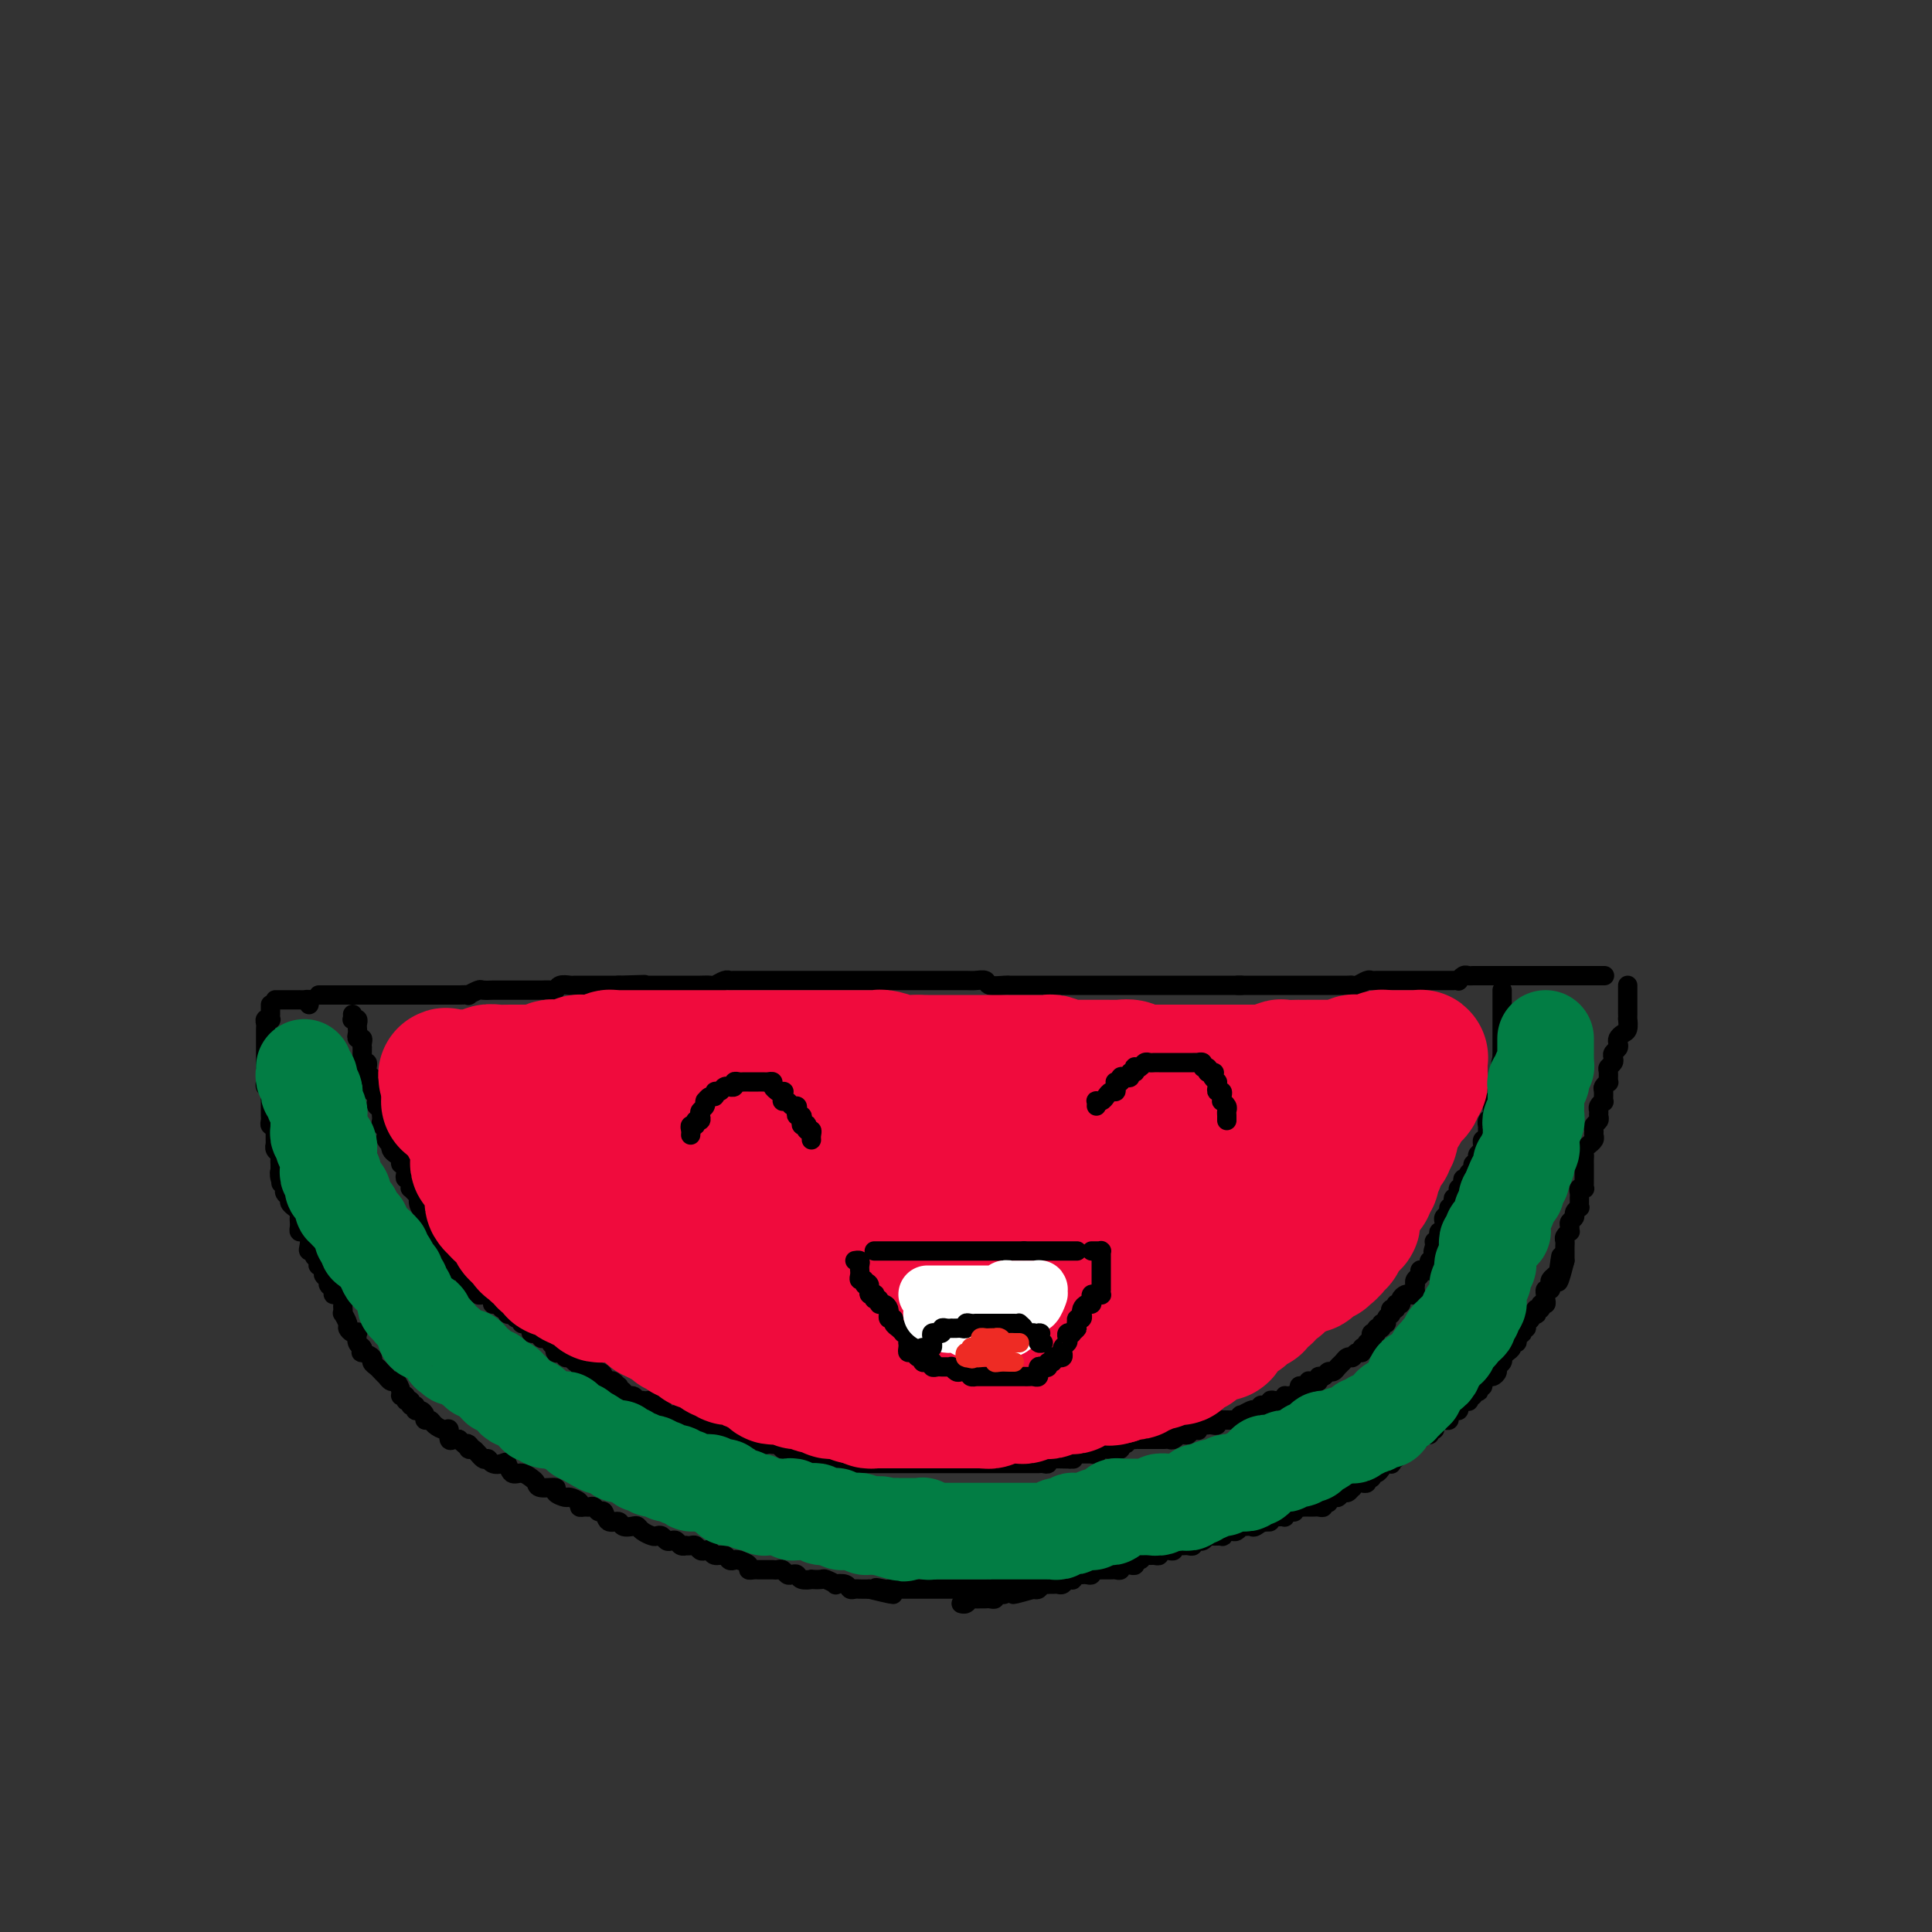 <svg viewBox='0 0 400 400' version='1.1' xmlns='http://www.w3.org/2000/svg' xmlns:xlink='http://www.w3.org/1999/xlink'><rect x="0" y="0" width="400" height="400" fill="#333333" stroke="none"/><g fill='none' stroke='rgb(0,0,0)' stroke-width='4' stroke-linecap='round' stroke-linejoin='round'><path d='M66,206c0.334,0.000 0.668,0.000 1,0c0.332,0.000 0.663,0.000 1,0c0.337,-0.000 0.682,0.000 1,0c0.318,0.000 0.610,0.000 1,0c0.390,0.000 0.878,0.000 1,0c0.122,0.000 -0.121,0.000 0,0c0.121,0.000 0.606,0.000 1,0c0.394,0.000 0.697,0.000 1,0c0.303,0.000 0.606,0.000 1,0c0.394,0.000 0.879,-0.000 1,0c0.121,0.000 -0.123,0.000 0,0c0.123,0.000 0.611,0.000 1,0c0.389,-0.000 0.677,-0.000 1,0c0.323,0.000 0.679,0.000 1,0c0.321,-0.000 0.606,-0.000 1,0c0.394,0.000 0.897,0.000 1,0c0.103,-0.000 -0.193,-0.000 0,0c0.193,0.000 0.874,0.000 1,0c0.126,-0.000 -0.303,-0.000 0,0c0.303,0.000 1.338,0.000 2,0c0.662,-0.000 0.951,-0.000 1,0c0.049,0.000 -0.140,0.000 0,0c0.140,-0.000 0.610,-0.000 1,0c0.390,0.000 0.700,0.000 1,0c0.300,-0.000 0.592,-0.000 1,0c0.408,0.000 0.934,0.000 1,0c0.066,-0.000 -0.329,-0.000 0,0c0.329,0.000 1.382,0.000 2,0c0.618,-0.000 0.801,-0.000 1,0c0.199,0.000 0.416,0.001 1,0c0.584,-0.001 1.537,-0.004 2,0c0.463,0.004 0.437,0.015 1,0c0.563,-0.015 1.714,-0.057 2,0c0.286,0.057 -0.293,0.211 0,0c0.293,-0.211 1.458,-0.789 2,-1c0.542,-0.211 0.460,-0.057 1,0c0.540,0.057 1.703,0.015 2,0c0.297,-0.015 -0.271,-0.004 0,0c0.271,0.004 1.381,0.001 2,0c0.619,-0.001 0.747,-0.000 1,0c0.253,0.000 0.631,0.000 1,0c0.369,-0.000 0.728,0.000 1,0c0.272,-0.000 0.458,-0.000 1,0c0.542,0.000 1.441,0.001 2,0c0.559,-0.001 0.779,-0.004 1,0c0.221,0.004 0.444,0.015 1,0c0.556,-0.015 1.445,-0.057 2,0c0.555,0.057 0.778,0.211 1,0c0.222,-0.211 0.445,-0.789 1,-1c0.555,-0.211 1.444,-0.057 2,0c0.556,0.057 0.779,0.015 1,0c0.221,-0.015 0.441,-0.004 1,0c0.559,0.004 1.458,0.001 2,0c0.542,-0.001 0.727,-0.000 1,0c0.273,0.000 0.634,0.000 1,0c0.366,-0.000 0.737,-0.000 1,0c0.263,0.000 0.417,0.000 1,0c0.583,-0.000 1.595,-0.000 2,0c0.405,0.000 0.202,0.000 0,0'/><path d='M128,204c9.932,-0.309 3.763,-0.083 2,0c-1.763,0.083 0.879,0.022 2,0c1.121,-0.022 0.719,-0.006 1,0c0.281,0.006 1.245,0.002 2,0c0.755,-0.002 1.301,-0.000 2,0c0.699,0.000 1.552,0.000 2,0c0.448,-0.000 0.491,-0.000 1,0c0.509,0.000 1.483,0.001 2,0c0.517,-0.001 0.576,-0.004 1,0c0.424,0.004 1.213,0.015 2,0c0.787,-0.015 1.570,-0.057 2,0c0.430,0.057 0.505,0.211 1,0c0.495,-0.211 1.409,-0.789 2,-1c0.591,-0.211 0.858,-0.057 1,0c0.142,0.057 0.160,0.015 1,0c0.840,-0.015 2.504,-0.004 3,0c0.496,0.004 -0.175,0.001 0,0c0.175,-0.001 1.198,-0.000 2,0c0.802,0.000 1.385,0.000 2,0c0.615,-0.000 1.263,-0.000 2,0c0.737,0.000 1.564,0.000 2,0c0.436,-0.000 0.482,-0.000 1,0c0.518,0.000 1.509,0.000 2,0c0.491,-0.000 0.484,-0.000 1,0c0.516,0.000 1.557,0.000 2,0c0.443,-0.000 0.289,-0.000 1,0c0.711,0.000 2.288,0.000 3,0c0.712,-0.000 0.561,-0.000 1,0c0.439,0.000 1.470,0.000 2,0c0.530,-0.000 0.560,-0.000 1,0c0.440,0.000 1.291,0.000 2,0c0.709,-0.000 1.277,-0.000 2,0c0.723,0.000 1.600,0.000 2,0c0.400,-0.000 0.324,-0.000 1,0c0.676,0.000 2.105,0.000 3,0c0.895,-0.000 1.255,-0.000 2,0c0.745,0.000 1.876,0.000 3,0c1.124,-0.000 2.242,-0.001 3,0c0.758,0.001 1.157,0.004 2,0c0.843,-0.004 2.132,-0.015 3,0c0.868,0.015 1.317,0.057 2,0c0.683,-0.057 1.600,-0.211 2,0c0.400,0.211 0.282,0.789 1,1c0.718,0.211 2.273,0.057 3,0c0.727,-0.057 0.627,-0.015 1,0c0.373,0.015 1.218,0.004 2,0c0.782,-0.004 1.500,-0.001 2,0c0.500,0.001 0.782,0.000 1,0c0.218,-0.000 0.372,-0.000 1,0c0.628,0.000 1.730,0.000 2,0c0.270,-0.000 -0.292,-0.000 0,0c0.292,0.000 1.440,0.000 2,0c0.560,-0.000 0.534,-0.000 1,0c0.466,0.000 1.423,0.000 2,0c0.577,-0.000 0.773,-0.000 1,0c0.227,0.000 0.483,0.000 1,0c0.517,-0.000 1.295,-0.000 2,0c0.705,0.000 1.339,0.000 2,0c0.661,-0.000 1.350,-0.000 2,0c0.650,0.000 1.262,0.000 2,0c0.738,-0.000 1.601,-0.000 2,0c0.399,0.000 0.333,0.000 1,0c0.667,-0.000 2.065,-0.000 3,0c0.935,0.000 1.405,0.000 2,0c0.595,-0.000 1.314,-0.000 2,0c0.686,0.000 1.339,0.000 2,0c0.661,0.000 1.332,0.000 2,0c0.668,0.000 1.335,0.000 2,0c0.665,0.000 1.330,0.000 2,0c0.670,0.000 1.344,0.000 2,0c0.656,0.000 1.292,0.000 2,0c0.708,0.000 1.488,0.000 2,0c0.512,0.000 0.756,0.000 1,0'/><path d='M257,204c20.009,-0.000 5.531,-0.000 1,0c-4.531,0.000 0.884,0.000 3,0c2.116,-0.000 0.932,-0.000 1,0c0.068,0.000 1.387,0.000 2,0c0.613,-0.000 0.520,-0.000 1,0c0.480,0.000 1.532,0.000 2,0c0.468,-0.000 0.352,-0.000 1,0c0.648,0.000 2.061,0.000 3,0c0.939,-0.000 1.404,-0.000 2,0c0.596,0.000 1.325,0.001 2,0c0.675,-0.001 1.298,-0.004 2,0c0.702,0.004 1.483,0.015 2,0c0.517,-0.015 0.768,-0.057 1,0c0.232,0.057 0.443,0.211 1,0c0.557,-0.211 1.458,-0.789 2,-1c0.542,-0.211 0.724,-0.057 1,0c0.276,0.057 0.648,0.015 1,0c0.352,-0.015 0.686,-0.004 1,0c0.314,0.004 0.609,0.001 1,0c0.391,-0.001 0.878,-0.000 1,0c0.122,0.000 -0.122,0.000 0,0c0.122,-0.000 0.610,-0.000 1,0c0.390,0.000 0.682,0.000 1,0c0.318,-0.000 0.661,-0.000 1,0c0.339,0.000 0.673,0.000 1,0c0.327,-0.000 0.646,-0.000 1,0c0.354,0.000 0.743,0.000 1,0c0.257,-0.000 0.384,-0.000 1,0c0.616,0.000 1.723,0.000 2,0c0.277,-0.000 -0.276,-0.000 0,0c0.276,0.000 1.379,0.001 2,0c0.621,-0.001 0.758,-0.004 1,0c0.242,0.004 0.590,0.015 1,0c0.410,-0.015 0.883,-0.057 1,0c0.117,0.057 -0.122,0.211 0,0c0.122,-0.211 0.605,-0.789 1,-1c0.395,-0.211 0.701,-0.057 1,0c0.299,0.057 0.591,0.015 1,0c0.409,-0.015 0.936,-0.004 1,0c0.064,0.004 -0.333,0.001 0,0c0.333,-0.001 1.398,-0.000 2,0c0.602,0.000 0.742,0.000 1,0c0.258,-0.000 0.633,-0.000 1,0c0.367,0.000 0.725,0.000 1,0c0.275,-0.000 0.468,-0.000 1,0c0.532,0.000 1.402,0.000 2,0c0.598,-0.000 0.925,-0.000 1,0c0.075,0.000 -0.101,0.000 0,0c0.101,-0.000 0.478,-0.000 1,0c0.522,0.000 1.190,0.000 2,0c0.810,-0.000 1.761,-0.000 2,0c0.239,0.000 -0.236,0.000 0,0c0.236,-0.000 1.181,-0.000 2,0c0.819,0.000 1.511,0.000 2,0c0.489,-0.000 0.775,-0.000 1,0c0.225,0.000 0.388,0.000 1,0c0.612,-0.000 1.674,-0.000 2,0c0.326,0.000 -0.084,0.000 0,0c0.084,-0.000 0.662,-0.000 1,0c0.338,0.000 0.437,0.000 1,0c0.563,0.000 1.589,-0.000 2,0c0.411,0.000 0.205,0.000 0,0'/><path d='M64,208c0.081,-0.423 0.162,-0.845 0,-1c-0.162,-0.155 -0.568,-0.041 -1,0c-0.432,0.041 -0.889,0.011 -1,0c-0.111,-0.011 0.125,-0.003 0,0c-0.125,0.003 -0.612,0.001 -1,0c-0.388,-0.001 -0.678,-0.000 -1,0c-0.322,0.000 -0.675,0.000 -1,0c-0.325,-0.000 -0.623,-0.000 -1,0c-0.377,0.000 -0.832,0.000 -1,0c-0.168,-0.000 -0.048,-0.000 0,0c0.048,0.000 0.024,0.000 0,0'/><path d='M56,208c-0.002,0.339 -0.004,0.679 0,1c0.004,0.321 0.015,0.625 0,1c-0.015,0.375 -0.057,0.822 0,1c0.057,0.178 0.211,0.089 0,0c-0.211,-0.089 -0.789,-0.178 -1,0c-0.211,0.178 -0.057,0.621 0,1c0.057,0.379 0.015,0.693 0,1c-0.015,0.307 -0.004,0.607 0,1c0.004,0.393 0.001,0.878 0,1c-0.001,0.122 -0.000,-0.121 0,0c0.000,0.121 0.000,0.606 0,1c-0.000,0.394 -0.000,0.697 0,1c0.000,0.303 0.000,0.606 0,1c-0.000,0.394 -0.000,0.879 0,1c0.000,0.121 0.000,-0.123 0,0c-0.000,0.123 -0.000,0.611 0,1c0.000,0.389 0.000,0.677 0,1c-0.000,0.323 -0.001,0.679 0,1c0.001,0.321 0.004,0.607 0,1c-0.004,0.393 -0.015,0.893 0,1c0.015,0.107 0.057,-0.179 0,0c-0.057,0.179 -0.211,0.822 0,1c0.211,0.178 0.789,-0.111 1,0c0.211,0.111 0.057,0.621 0,1c-0.057,0.379 -0.015,0.626 0,1c0.015,0.374 0.004,0.874 0,1c-0.004,0.126 -0.001,-0.121 0,0c0.001,0.121 -0.001,0.611 0,1c0.001,0.389 0.004,0.679 0,1c-0.004,0.321 -0.015,0.674 0,1c0.015,0.326 0.057,0.626 0,1c-0.057,0.374 -0.211,0.822 0,1c0.211,0.178 0.789,0.085 1,0c0.211,-0.085 0.057,-0.164 0,0c-0.057,0.164 -0.015,0.570 0,1c0.015,0.430 0.004,0.885 0,1c-0.004,0.115 -0.002,-0.110 0,0c0.002,0.110 0.004,0.554 0,1c-0.004,0.446 -0.015,0.893 0,1c0.015,0.107 0.057,-0.125 0,0c-0.057,0.125 -0.211,0.607 0,1c0.211,0.393 0.789,0.696 1,1c0.211,0.304 0.057,0.607 0,1c-0.057,0.393 -0.015,0.875 0,1c0.015,0.125 0.004,-0.107 0,0c-0.004,0.107 -0.002,0.554 0,1'/><path d='M58,242c0.326,5.437 0.140,2.030 0,1c-0.140,-1.030 -0.235,0.315 0,1c0.235,0.685 0.799,0.708 1,1c0.201,0.292 0.039,0.851 0,1c-0.039,0.149 0.046,-0.114 0,0c-0.046,0.114 -0.224,0.604 0,1c0.224,0.396 0.848,0.698 1,1c0.152,0.302 -0.170,0.606 0,1c0.170,0.394 0.830,0.879 1,1c0.170,0.121 -0.150,-0.123 0,0c0.150,0.123 0.772,0.611 1,1c0.228,0.389 0.064,0.678 0,1c-0.064,0.322 -0.028,0.677 0,1c0.028,0.323 0.046,0.615 0,1c-0.046,0.385 -0.157,0.864 0,1c0.157,0.136 0.582,-0.069 1,0c0.418,0.069 0.829,0.414 1,1c0.171,0.586 0.102,1.414 0,2c-0.102,0.586 -0.237,0.932 0,1c0.237,0.068 0.847,-0.140 1,0c0.153,0.140 -0.151,0.629 0,1c0.151,0.371 0.757,0.624 1,1c0.243,0.376 0.122,0.874 0,1c-0.122,0.126 -0.244,-0.121 0,0c0.244,0.121 0.854,0.609 1,1c0.146,0.391 -0.172,0.683 0,1c0.172,0.317 0.833,0.659 1,1c0.167,0.341 -0.162,0.683 0,1c0.162,0.317 0.814,0.610 1,1c0.186,0.390 -0.094,0.878 0,1c0.094,0.122 0.561,-0.121 1,0c0.439,0.121 0.849,0.605 1,1c0.151,0.395 0.045,0.701 0,1c-0.045,0.299 -0.027,0.591 0,1c0.027,0.409 0.063,0.936 0,1c-0.063,0.064 -0.223,-0.336 0,0c0.223,0.336 0.831,1.409 1,2c0.169,0.591 -0.099,0.701 0,1c0.099,0.299 0.566,0.787 1,1c0.434,0.213 0.835,0.152 1,0c0.165,-0.152 0.095,-0.395 0,0c-0.095,0.395 -0.214,1.429 0,2c0.214,0.571 0.760,0.678 1,1c0.240,0.322 0.172,0.860 0,1c-0.172,0.140 -0.450,-0.117 0,0c0.450,0.117 1.627,0.610 2,1c0.373,0.390 -0.059,0.678 0,1c0.059,0.322 0.607,0.679 1,1c0.393,0.321 0.630,0.606 1,1c0.370,0.394 0.874,0.897 1,1c0.126,0.103 -0.125,-0.193 0,0c0.125,0.193 0.626,0.874 1,1c0.374,0.126 0.621,-0.302 1,0c0.379,0.302 0.890,1.334 1,2c0.110,0.666 -0.182,0.967 0,1c0.182,0.033 0.837,-0.203 1,0c0.163,0.203 -0.167,0.843 0,1c0.167,0.157 0.832,-0.169 1,0c0.168,0.169 -0.161,0.833 0,1c0.161,0.167 0.813,-0.161 1,0c0.187,0.161 -0.090,0.813 0,1c0.090,0.187 0.548,-0.091 1,0c0.452,0.091 0.898,0.550 1,1c0.102,0.450 -0.140,0.889 0,1c0.140,0.111 0.664,-0.106 1,0c0.336,0.106 0.485,0.536 1,1c0.515,0.464 1.395,0.961 2,1c0.605,0.039 0.935,-0.381 1,0c0.065,0.381 -0.136,1.564 0,2c0.136,0.436 0.610,0.125 1,0c0.390,-0.125 0.695,-0.062 1,0'/><path d='M95,298c4.020,3.715 2.569,1.502 2,1c-0.569,-0.502 -0.256,0.706 0,1c0.256,0.294 0.453,-0.327 1,0c0.547,0.327 1.442,1.602 2,2c0.558,0.398 0.779,-0.082 1,0c0.221,0.082 0.443,0.725 1,1c0.557,0.275 1.448,0.182 2,0c0.552,-0.182 0.764,-0.452 1,0c0.236,0.452 0.495,1.628 1,2c0.505,0.372 1.258,-0.059 2,0c0.742,0.059 1.475,0.607 2,1c0.525,0.393 0.841,0.631 1,1c0.159,0.369 0.160,0.869 1,1c0.840,0.131 2.520,-0.106 3,0c0.480,0.106 -0.240,0.554 0,1c0.240,0.446 1.440,0.890 2,1c0.560,0.110 0.479,-0.114 1,0c0.521,0.114 1.645,0.565 2,1c0.355,0.435 -0.060,0.853 0,1c0.060,0.147 0.594,0.023 1,0c0.406,-0.023 0.685,0.054 1,0c0.315,-0.054 0.666,-0.240 1,0c0.334,0.240 0.652,0.905 1,1c0.348,0.095 0.727,-0.381 1,0c0.273,0.381 0.441,1.618 1,2c0.559,0.382 1.511,-0.091 2,0c0.489,0.091 0.516,0.746 1,1c0.484,0.254 1.425,0.107 2,0c0.575,-0.107 0.784,-0.173 1,0c0.216,0.173 0.439,0.586 1,1c0.561,0.414 1.460,0.829 2,1c0.540,0.171 0.722,0.097 1,0c0.278,-0.097 0.652,-0.218 1,0c0.348,0.218 0.672,0.777 1,1c0.328,0.223 0.662,0.112 1,0c0.338,-0.112 0.682,-0.226 1,0c0.318,0.226 0.610,0.792 1,1c0.390,0.208 0.878,0.060 1,0c0.122,-0.060 -0.122,-0.030 0,0c0.122,0.030 0.610,0.059 1,0c0.390,-0.059 0.681,-0.208 1,0c0.319,0.208 0.667,0.773 1,1c0.333,0.227 0.652,0.117 1,0c0.348,-0.117 0.723,-0.241 1,0c0.277,0.241 0.454,0.849 1,1c0.546,0.151 1.460,-0.153 2,0c0.540,0.153 0.704,0.763 1,1c0.296,0.237 0.723,0.102 1,0c0.277,-0.102 0.403,-0.171 1,0c0.597,0.171 1.666,0.582 2,1c0.334,0.418 -0.065,0.844 0,1c0.065,0.156 0.595,0.042 1,0c0.405,-0.042 0.686,-0.011 1,0c0.314,0.011 0.661,0.002 1,0c0.339,-0.002 0.668,0.003 1,0c0.332,-0.003 0.666,-0.015 1,0c0.334,0.015 0.667,0.055 1,0c0.333,-0.055 0.665,-0.207 1,0c0.335,0.207 0.672,0.774 1,1c0.328,0.226 0.646,0.113 1,0c0.354,-0.113 0.743,-0.226 1,0c0.257,0.226 0.382,0.792 1,1c0.618,0.208 1.729,0.060 2,0c0.271,-0.060 -0.297,-0.030 0,0c0.297,0.030 1.459,0.060 2,0c0.541,-0.060 0.459,-0.208 1,0c0.541,0.208 1.703,0.774 2,1c0.297,0.226 -0.272,0.113 0,0c0.272,-0.113 1.385,-0.226 2,0c0.615,0.226 0.732,0.793 1,1c0.268,0.207 0.688,0.056 1,0c0.312,-0.056 0.518,-0.016 1,0c0.482,0.016 1.241,0.008 2,0'/><path d='M180,329c8.753,2.166 3.637,0.580 2,0c-1.637,-0.580 0.205,-0.155 1,0c0.795,0.155 0.542,0.042 1,0c0.458,-0.042 1.628,-0.011 2,0c0.372,0.011 -0.055,0.003 0,0c0.055,-0.003 0.592,-0.001 1,0c0.408,0.001 0.687,0.000 1,0c0.313,-0.000 0.660,-0.000 1,0c0.340,0.000 0.672,0.000 1,0c0.328,-0.000 0.651,-0.000 1,0c0.349,0.000 0.722,0.000 1,0c0.278,-0.000 0.459,-0.000 1,0c0.541,0.000 1.442,0.000 2,0c0.558,-0.000 0.775,-0.000 1,0c0.225,0.000 0.459,0.000 1,0c0.541,-0.000 1.388,-0.000 2,0c0.612,0.000 0.990,0.000 1,0c0.010,-0.000 -0.348,-0.000 0,0c0.348,0.000 1.403,0.001 2,0c0.597,-0.001 0.737,-0.004 1,0c0.263,0.004 0.649,0.015 1,0c0.351,-0.015 0.668,-0.057 1,0c0.332,0.057 0.680,0.212 1,0c0.320,-0.212 0.611,-0.793 1,-1c0.389,-0.207 0.877,-0.041 1,0c0.123,0.041 -0.117,-0.042 0,0c0.117,0.042 0.591,0.208 1,0c0.409,-0.208 0.754,-0.792 1,-1c0.246,-0.208 0.393,-0.042 1,0c0.607,0.042 1.673,-0.042 2,0c0.327,0.042 -0.085,0.208 0,0c0.085,-0.208 0.667,-0.792 1,-1c0.333,-0.208 0.418,-0.042 1,0c0.582,0.042 1.662,-0.041 2,0c0.338,0.041 -0.064,0.207 0,0c0.064,-0.207 0.594,-0.788 1,-1c0.406,-0.212 0.686,-0.056 1,0c0.314,0.056 0.660,0.011 1,0c0.340,-0.011 0.673,0.011 1,0c0.327,-0.011 0.647,-0.056 1,0c0.353,0.056 0.737,0.212 1,0c0.263,-0.212 0.403,-0.793 1,-1c0.597,-0.207 1.652,-0.042 2,0c0.348,0.042 -0.009,-0.040 0,0c0.009,0.040 0.384,0.203 1,0c0.616,-0.203 1.475,-0.772 2,-1c0.525,-0.228 0.718,-0.114 1,0c0.282,0.114 0.653,0.227 1,0c0.347,-0.227 0.671,-0.796 1,-1c0.329,-0.204 0.662,-0.044 1,0c0.338,0.044 0.682,-0.027 1,0c0.318,0.027 0.609,0.151 1,0c0.391,-0.151 0.883,-0.576 1,-1c0.117,-0.424 -0.141,-0.846 0,-1c0.141,-0.154 0.682,-0.041 1,0c0.318,0.041 0.414,0.011 1,0c0.586,-0.011 1.662,-0.002 2,0c0.338,0.002 -0.063,-0.003 0,0c0.063,0.003 0.589,0.015 1,0c0.411,-0.015 0.705,-0.056 1,0c0.295,0.056 0.589,0.208 1,0c0.411,-0.208 0.937,-0.777 1,-1c0.063,-0.223 -0.339,-0.098 0,0c0.339,0.098 1.418,0.171 2,0c0.582,-0.171 0.665,-0.585 1,-1c0.335,-0.415 0.921,-0.829 1,-1c0.079,-0.171 -0.347,-0.098 0,0c0.347,0.098 1.469,0.222 2,0c0.531,-0.222 0.472,-0.792 1,-1c0.528,-0.208 1.642,-0.056 2,0c0.358,0.056 -0.041,0.016 0,0c0.041,-0.016 0.520,-0.008 1,0'/><path d='M254,316c7.698,-1.968 2.444,-0.388 1,0c-1.444,0.388 0.924,-0.417 2,-1c1.076,-0.583 0.862,-0.945 1,-1c0.138,-0.055 0.628,0.195 1,0c0.372,-0.195 0.624,-0.837 1,-1c0.376,-0.163 0.874,0.154 1,0c0.126,-0.154 -0.121,-0.777 0,-1c0.121,-0.223 0.611,-0.046 1,0c0.389,0.046 0.677,-0.039 1,0c0.323,0.039 0.682,0.203 1,0c0.318,-0.203 0.596,-0.771 1,-1c0.404,-0.229 0.934,-0.118 1,0c0.066,0.118 -0.332,0.243 0,0c0.332,-0.243 1.394,-0.852 2,-1c0.606,-0.148 0.758,0.167 1,0c0.242,-0.167 0.575,-0.816 1,-1c0.425,-0.184 0.941,0.095 1,0c0.059,-0.095 -0.339,-0.565 0,-1c0.339,-0.435 1.415,-0.834 2,-1c0.585,-0.166 0.678,-0.100 1,0c0.322,0.100 0.874,0.233 1,0c0.126,-0.233 -0.175,-0.832 0,-1c0.175,-0.168 0.825,0.095 1,0c0.175,-0.095 -0.125,-0.547 0,-1c0.125,-0.453 0.674,-0.906 1,-1c0.326,-0.094 0.430,0.172 1,0c0.570,-0.172 1.606,-0.782 2,-1c0.394,-0.218 0.147,-0.043 0,0c-0.147,0.043 -0.193,-0.045 0,0c0.193,0.045 0.625,0.223 1,0c0.375,-0.223 0.692,-0.848 1,-1c0.308,-0.152 0.607,0.170 1,0c0.393,-0.170 0.880,-0.833 1,-1c0.120,-0.167 -0.126,0.162 0,0c0.126,-0.162 0.626,-0.814 1,-1c0.374,-0.186 0.622,0.093 1,0c0.378,-0.093 0.885,-0.560 1,-1c0.115,-0.440 -0.162,-0.854 0,-1c0.162,-0.146 0.764,-0.024 1,0c0.236,0.024 0.105,-0.049 0,0c-0.105,0.049 -0.183,0.219 0,0c0.183,-0.219 0.627,-0.828 1,-1c0.373,-0.172 0.675,0.094 1,0c0.325,-0.094 0.675,-0.547 1,-1c0.325,-0.453 0.627,-0.905 1,-1c0.373,-0.095 0.817,0.167 1,0c0.183,-0.167 0.106,-0.762 0,-1c-0.106,-0.238 -0.241,-0.120 0,0c0.241,0.120 0.857,0.243 1,0c0.143,-0.243 -0.186,-0.853 0,-1c0.186,-0.147 0.887,0.167 1,0c0.113,-0.167 -0.362,-0.815 0,-1c0.362,-0.185 1.561,0.095 2,0c0.439,-0.095 0.118,-0.564 0,-1c-0.118,-0.436 -0.034,-0.839 0,-1c0.034,-0.161 0.017,-0.081 0,0'/><path d='M337,204c0.000,0.333 0.000,0.667 0,1c-0.000,0.333 -0.000,0.666 0,1c0.000,0.334 0.000,0.668 0,1c-0.000,0.332 -0.000,0.662 0,1c0.000,0.338 0.001,0.686 0,1c-0.001,0.314 -0.003,0.595 0,1c0.003,0.405 0.011,0.935 0,1c-0.011,0.065 -0.042,-0.333 0,0c0.042,0.333 0.156,1.399 0,2c-0.156,0.601 -0.581,0.738 -1,1c-0.419,0.262 -0.830,0.647 -1,1c-0.170,0.353 -0.097,0.672 0,1c0.097,0.328 0.218,0.666 0,1c-0.218,0.334 -0.776,0.666 -1,1c-0.224,0.334 -0.113,0.672 0,1c0.113,0.328 0.227,0.647 0,1c-0.227,0.353 -0.797,0.739 -1,1c-0.203,0.261 -0.040,0.397 0,1c0.040,0.603 -0.042,1.672 0,2c0.042,0.328 0.208,-0.085 0,0c-0.208,0.085 -0.792,0.667 -1,1c-0.208,0.333 -0.042,0.418 0,1c0.042,0.582 -0.042,1.662 0,2c0.042,0.338 0.208,-0.064 0,0c-0.208,0.064 -0.792,0.595 -1,1c-0.208,0.405 -0.042,0.686 0,1c0.042,0.314 -0.042,0.662 0,1c0.042,0.338 0.208,0.668 0,1c-0.208,0.332 -0.792,0.667 -1,1c-0.208,0.333 -0.041,0.663 0,1c0.041,0.337 -0.045,0.682 0,1c0.045,0.318 0.222,0.610 0,1c-0.222,0.390 -0.844,0.878 -1,1c-0.156,0.122 0.154,-0.121 0,0c-0.154,0.121 -0.773,0.606 -1,1c-0.227,0.394 -0.061,0.697 0,1c0.061,0.303 0.016,0.606 0,1c-0.016,0.394 -0.004,0.879 0,1c0.004,0.121 0.001,-0.123 0,0c-0.001,0.123 -0.001,0.611 0,1c0.001,0.389 0.001,0.679 0,1c-0.001,0.321 -0.004,0.674 0,1c0.004,0.326 0.015,0.626 0,1c-0.015,0.374 -0.057,0.821 0,1c0.057,0.179 0.211,0.089 0,0c-0.211,-0.089 -0.789,-0.178 -1,0c-0.211,0.178 -0.055,0.621 0,1c0.055,0.379 0.011,0.693 0,1c-0.011,0.307 0.012,0.607 0,1c-0.012,0.393 -0.060,0.879 0,1c0.060,0.121 0.226,-0.123 0,0c-0.226,0.123 -0.846,0.611 -1,1c-0.154,0.389 0.156,0.678 0,1c-0.156,0.322 -0.778,0.678 -1,1c-0.222,0.322 -0.046,0.611 0,1c0.046,0.389 -0.040,0.877 0,1c0.040,0.123 0.207,-0.121 0,0c-0.207,0.121 -0.788,0.606 -1,1c-0.212,0.394 -0.057,0.697 0,1c0.057,0.303 0.015,0.606 0,1c-0.015,0.394 -0.004,0.879 0,1c0.004,0.121 0.001,-0.121 0,0c-0.001,0.121 -0.000,0.606 0,1c0.000,0.394 0.000,0.697 0,1'/><path d='M324,261c-2.238,8.774 -1.335,2.210 -1,0c0.335,-2.210 0.100,-0.067 0,1c-0.100,1.067 -0.066,1.059 0,1c0.066,-0.059 0.162,-0.170 0,0c-0.162,0.170 -0.583,0.619 -1,1c-0.417,0.381 -0.830,0.694 -1,1c-0.170,0.306 -0.098,0.604 0,1c0.098,0.396 0.223,0.890 0,1c-0.223,0.110 -0.792,-0.164 -1,0c-0.208,0.164 -0.055,0.766 0,1c0.055,0.234 0.011,0.100 0,0c-0.011,-0.100 0.012,-0.166 0,0c-0.012,0.166 -0.060,0.565 0,1c0.060,0.435 0.226,0.905 0,1c-0.226,0.095 -0.844,-0.185 -1,0c-0.156,0.185 0.150,0.833 0,1c-0.150,0.167 -0.757,-0.148 -1,0c-0.243,0.148 -0.122,0.760 0,1c0.122,0.240 0.244,0.107 0,0c-0.244,-0.107 -0.854,-0.187 -1,0c-0.146,0.187 0.171,0.642 0,1c-0.171,0.358 -0.829,0.618 -1,1c-0.171,0.382 0.147,0.886 0,1c-0.147,0.114 -0.758,-0.163 -1,0c-0.242,0.163 -0.116,0.766 0,1c0.116,0.234 0.223,0.100 0,0c-0.223,-0.100 -0.777,-0.167 -1,0c-0.223,0.167 -0.115,0.569 0,1c0.115,0.431 0.237,0.890 0,1c-0.237,0.110 -0.834,-0.128 -1,0c-0.166,0.128 0.099,0.622 0,1c-0.099,0.378 -0.561,0.640 -1,1c-0.439,0.360 -0.854,0.817 -1,1c-0.146,0.183 -0.024,0.090 0,0c0.024,-0.090 -0.049,-0.178 0,0c0.049,0.178 0.219,0.622 0,1c-0.219,0.378 -0.828,0.690 -1,1c-0.172,0.310 0.094,0.617 0,1c-0.094,0.383 -0.546,0.843 -1,1c-0.454,0.157 -0.910,0.013 -1,0c-0.090,-0.013 0.186,0.105 0,0c-0.186,-0.105 -0.833,-0.434 -1,0c-0.167,0.434 0.147,1.632 0,2c-0.147,0.368 -0.756,-0.093 -1,0c-0.244,0.093 -0.122,0.742 0,1c0.122,0.258 0.243,0.125 0,0c-0.243,-0.125 -0.849,-0.244 -1,0c-0.151,0.244 0.153,0.849 0,1c-0.153,0.151 -0.763,-0.152 -1,0c-0.237,0.152 -0.102,0.758 0,1c0.102,0.242 0.172,0.122 0,0c-0.172,-0.122 -0.585,-0.244 -1,0c-0.415,0.244 -0.833,0.853 -1,1c-0.167,0.147 -0.082,-0.167 0,0c0.082,0.167 0.163,0.815 0,1c-0.163,0.185 -0.568,-0.094 -1,0c-0.432,0.094 -0.889,0.561 -1,1c-0.111,0.439 0.125,0.850 0,1c-0.125,0.150 -0.611,0.040 -1,0c-0.389,-0.040 -0.683,-0.012 -1,0c-0.317,0.012 -0.659,0.006 -1,0'/><path d='M297,294c-2.006,1.791 -0.523,1.269 0,1c0.523,-0.269 0.084,-0.283 0,0c-0.084,0.283 0.185,0.864 0,1c-0.185,0.136 -0.824,-0.174 -1,0c-0.176,0.174 0.111,0.831 0,1c-0.111,0.169 -0.618,-0.152 -1,0c-0.382,0.152 -0.637,0.776 -1,1c-0.363,0.224 -0.832,0.046 -1,0c-0.168,-0.046 -0.035,0.040 0,0c0.035,-0.040 -0.028,-0.204 0,0c0.028,0.204 0.149,0.777 0,1c-0.149,0.223 -0.566,0.097 -1,0c-0.434,-0.097 -0.886,-0.166 -1,0c-0.114,0.166 0.109,0.565 0,1c-0.109,0.435 -0.551,0.905 -1,1c-0.449,0.095 -0.904,-0.185 -1,0c-0.096,0.185 0.167,0.833 0,1c-0.167,0.167 -0.766,-0.149 -1,0c-0.234,0.149 -0.104,0.762 0,1c0.104,0.238 0.181,0.101 0,0c-0.181,-0.101 -0.622,-0.167 -1,0c-0.378,0.167 -0.694,0.565 -1,1c-0.306,0.435 -0.603,0.905 -1,1c-0.397,0.095 -0.895,-0.185 -1,0c-0.105,0.185 0.183,0.834 0,1c-0.183,0.166 -0.836,-0.151 -1,0c-0.164,0.151 0.163,0.772 0,1c-0.163,0.228 -0.814,0.065 -1,0c-0.186,-0.065 0.095,-0.033 0,0c-0.095,0.033 -0.564,0.065 -1,0c-0.436,-0.065 -0.838,-0.229 -1,0c-0.162,0.229 -0.085,0.850 0,1c0.085,0.150 0.178,-0.171 0,0c-0.178,0.171 -0.626,0.834 -1,1c-0.374,0.166 -0.674,-0.166 -1,0c-0.326,0.166 -0.680,0.828 -1,1c-0.320,0.172 -0.607,-0.146 -1,0c-0.393,0.146 -0.893,0.757 -1,1c-0.107,0.243 0.179,0.118 0,0c-0.179,-0.118 -0.821,-0.228 -1,0c-0.179,0.228 0.107,0.793 0,1c-0.107,0.207 -0.606,0.056 -1,0c-0.394,-0.056 -0.684,-0.016 -1,0c-0.316,0.016 -0.658,0.008 -1,0c-0.342,-0.008 -0.683,-0.017 -1,0c-0.317,0.017 -0.611,0.061 -1,0c-0.389,-0.061 -0.874,-0.227 -1,0c-0.126,0.227 0.107,0.845 0,1c-0.107,0.155 -0.553,-0.154 -1,0c-0.447,0.154 -0.894,0.772 -1,1c-0.106,0.228 0.130,0.065 0,0c-0.130,-0.065 -0.627,-0.031 -1,0c-0.373,0.031 -0.622,0.061 -1,0c-0.378,-0.061 -0.885,-0.212 -1,0c-0.115,0.212 0.161,0.788 0,1c-0.161,0.212 -0.760,0.061 -1,0c-0.240,-0.061 -0.120,-0.030 0,0'/><path d='M262,315c-3.582,1.332 -1.538,0.161 -1,0c0.538,-0.161 -0.430,0.689 -1,1c-0.570,0.311 -0.740,0.082 -1,0c-0.260,-0.082 -0.608,-0.018 -1,0c-0.392,0.018 -0.826,-0.009 -1,0c-0.174,0.009 -0.088,0.055 0,0c0.088,-0.055 0.178,-0.212 0,0c-0.178,0.212 -0.622,0.793 -1,1c-0.378,0.207 -0.688,0.041 -1,0c-0.312,-0.041 -0.626,0.042 -1,0c-0.374,-0.042 -0.807,-0.208 -1,0c-0.193,0.208 -0.145,0.792 0,1c0.145,0.208 0.389,0.042 0,0c-0.389,-0.042 -1.410,0.042 -2,0c-0.590,-0.042 -0.751,-0.208 -1,0c-0.249,0.208 -0.588,0.792 -1,1c-0.412,0.208 -0.898,0.042 -1,0c-0.102,-0.042 0.180,0.041 0,0c-0.180,-0.041 -0.823,-0.207 -1,0c-0.177,0.207 0.111,0.788 0,1c-0.111,0.212 -0.622,0.056 -1,0c-0.378,-0.056 -0.622,-0.011 -1,0c-0.378,0.011 -0.889,-0.011 -1,0c-0.111,0.011 0.178,0.056 0,0c-0.178,-0.056 -0.822,-0.212 -1,0c-0.178,0.212 0.111,0.793 0,1c-0.111,0.207 -0.621,0.041 -1,0c-0.379,-0.041 -0.626,0.042 -1,0c-0.374,-0.042 -0.874,-0.208 -1,0c-0.126,0.208 0.121,0.792 0,1c-0.121,0.208 -0.611,0.041 -1,0c-0.389,-0.041 -0.678,0.045 -1,0c-0.322,-0.045 -0.678,-0.222 -1,0c-0.322,0.222 -0.611,0.844 -1,1c-0.389,0.156 -0.879,-0.155 -1,0c-0.121,0.155 0.126,0.777 0,1c-0.126,0.223 -0.625,0.046 -1,0c-0.375,-0.046 -0.625,0.040 -1,0c-0.375,-0.040 -0.875,-0.207 -1,0c-0.125,0.207 0.125,0.788 0,1c-0.125,0.212 -0.625,0.057 -1,0c-0.375,-0.057 -0.625,-0.015 -1,0c-0.375,0.015 -0.875,0.003 -1,0c-0.125,-0.003 0.125,0.003 0,0c-0.125,-0.003 -0.625,-0.015 -1,0c-0.375,0.015 -0.625,0.056 -1,0c-0.375,-0.056 -0.874,-0.211 -1,0c-0.126,0.211 0.120,0.788 0,1c-0.120,0.212 -0.607,0.061 -1,0c-0.393,-0.061 -0.693,-0.030 -1,0c-0.307,0.030 -0.621,0.060 -1,0c-0.379,-0.060 -0.822,-0.208 -1,0c-0.178,0.208 -0.089,0.774 0,1c0.089,0.226 0.179,0.113 0,0c-0.179,-0.113 -0.626,-0.227 -1,0c-0.374,0.227 -0.674,0.793 -1,1c-0.326,0.207 -0.679,0.054 -1,0c-0.321,-0.054 -0.611,-0.011 -1,0c-0.389,0.011 -0.878,-0.011 -1,0c-0.122,0.011 0.122,0.054 0,0c-0.122,-0.054 -0.610,-0.207 -1,0c-0.390,0.207 -0.683,0.773 -1,1c-0.317,0.227 -0.659,0.113 -1,0'/><path d='M214,329c-7.665,2.166 -2.827,0.580 -1,0c1.827,-0.580 0.645,-0.155 0,0c-0.645,0.155 -0.751,0.041 -1,0c-0.249,-0.041 -0.640,-0.007 -1,0c-0.360,0.007 -0.688,-0.012 -1,0c-0.312,0.012 -0.610,0.055 -1,0c-0.390,-0.055 -0.874,-0.207 -1,0c-0.126,0.207 0.107,0.773 0,1c-0.107,0.227 -0.553,0.113 -1,0c-0.447,-0.113 -0.893,-0.227 -1,0c-0.107,0.227 0.126,0.793 0,1c-0.126,0.207 -0.611,0.054 -1,0c-0.389,-0.054 -0.681,-0.011 -1,0c-0.319,0.011 -0.663,-0.011 -1,0c-0.337,0.011 -0.665,0.055 -1,0c-0.335,-0.055 -0.677,-0.211 -1,0c-0.323,0.211 -0.625,0.788 -1,1c-0.375,0.212 -0.821,0.061 -1,0c-0.179,-0.061 -0.089,-0.030 0,0'/><path d='M73,210c0.030,0.416 0.061,0.833 0,1c-0.061,0.167 -0.212,0.086 0,0c0.212,-0.086 0.788,-0.177 1,0c0.212,0.177 0.061,0.621 0,1c-0.061,0.379 -0.030,0.693 0,1c0.030,0.307 0.061,0.609 0,1c-0.061,0.391 -0.212,0.873 0,1c0.212,0.127 0.789,-0.102 1,0c0.211,0.102 0.057,0.534 0,1c-0.057,0.466 -0.016,0.966 0,1c0.016,0.034 0.008,-0.398 0,0c-0.008,0.398 -0.016,1.626 0,2c0.016,0.374 0.057,-0.107 0,0c-0.057,0.107 -0.212,0.803 0,1c0.212,0.197 0.793,-0.106 1,0c0.207,0.106 0.041,0.621 0,1c-0.041,0.379 0.041,0.623 0,1c-0.041,0.377 -0.207,0.888 0,1c0.207,0.112 0.786,-0.176 1,0c0.214,0.176 0.061,0.817 0,1c-0.061,0.183 -0.030,-0.092 0,0c0.030,0.092 0.061,0.550 0,1c-0.061,0.450 -0.212,0.890 0,1c0.212,0.110 0.788,-0.110 1,0c0.212,0.110 0.061,0.551 0,1c-0.061,0.449 -0.030,0.908 0,1c0.030,0.092 0.061,-0.183 0,0c-0.061,0.183 -0.212,0.822 0,1c0.212,0.178 0.788,-0.106 1,0c0.212,0.106 0.061,0.603 0,1c-0.061,0.397 -0.030,0.695 0,1c0.030,0.305 0.061,0.617 0,1c-0.061,0.383 -0.212,0.838 0,1c0.212,0.162 0.789,0.032 1,0c0.211,-0.032 0.055,0.032 0,0c-0.055,-0.032 -0.011,-0.162 0,0c0.011,0.162 -0.011,0.617 0,1c0.011,0.383 0.055,0.694 0,1c-0.055,0.306 -0.208,0.607 0,1c0.208,0.393 0.778,0.879 1,1c0.222,0.121 0.097,-0.121 0,0c-0.097,0.121 -0.166,0.606 0,1c0.166,0.394 0.566,0.698 1,1c0.434,0.302 0.901,0.602 1,1c0.099,0.398 -0.169,0.894 0,1c0.169,0.106 0.776,-0.178 1,0c0.224,0.178 0.064,0.817 0,1c-0.064,0.183 -0.031,-0.092 0,0c0.031,0.092 0.061,0.550 0,1c-0.061,0.450 -0.213,0.890 0,1c0.213,0.110 0.792,-0.111 1,0c0.208,0.111 0.045,0.555 0,1c-0.045,0.445 0.029,0.893 0,1c-0.029,0.107 -0.162,-0.125 0,0c0.162,0.125 0.618,0.607 1,1c0.382,0.393 0.691,0.696 1,1'/><path d='M87,248c2.182,6.041 0.637,2.145 0,1c-0.637,-1.145 -0.367,0.463 0,1c0.367,0.537 0.831,0.003 1,0c0.169,-0.003 0.044,0.525 0,1c-0.044,0.475 -0.008,0.897 0,1c0.008,0.103 -0.013,-0.112 0,0c0.013,0.112 0.060,0.551 0,1c-0.060,0.449 -0.227,0.909 0,1c0.227,0.091 0.849,-0.187 1,0c0.151,0.187 -0.170,0.838 0,1c0.170,0.162 0.829,-0.164 1,0c0.171,0.164 -0.146,0.818 0,1c0.146,0.182 0.756,-0.109 1,0c0.244,0.109 0.122,0.617 0,1c-0.122,0.383 -0.243,0.642 0,1c0.243,0.358 0.850,0.817 1,1c0.150,0.183 -0.157,0.092 0,0c0.157,-0.092 0.778,-0.183 1,0c0.222,0.183 0.044,0.641 0,1c-0.044,0.359 0.045,0.618 0,1c-0.045,0.382 -0.223,0.887 0,1c0.223,0.113 0.848,-0.167 1,0c0.152,0.167 -0.171,0.779 0,1c0.171,0.221 0.834,0.049 1,0c0.166,-0.049 -0.166,0.025 0,0c0.166,-0.025 0.828,-0.148 1,0c0.172,0.148 -0.147,0.565 0,1c0.147,0.435 0.761,0.886 1,1c0.239,0.114 0.102,-0.109 0,0c-0.102,0.109 -0.168,0.551 0,1c0.168,0.449 0.569,0.904 1,1c0.431,0.096 0.890,-0.168 1,0c0.110,0.168 -0.129,0.767 0,1c0.129,0.233 0.626,0.100 1,0c0.374,-0.100 0.625,-0.166 1,0c0.375,0.166 0.875,0.565 1,1c0.125,0.435 -0.125,0.905 0,1c0.125,0.095 0.626,-0.184 1,0c0.374,0.184 0.621,0.833 1,1c0.379,0.167 0.889,-0.147 1,0c0.111,0.147 -0.176,0.756 0,1c0.176,0.244 0.817,0.122 1,0c0.183,-0.122 -0.092,-0.244 0,0c0.092,0.244 0.550,0.853 1,1c0.450,0.147 0.890,-0.167 1,0c0.110,0.167 -0.110,0.815 0,1c0.110,0.185 0.552,-0.094 1,0c0.448,0.094 0.904,0.561 1,1c0.096,0.439 -0.166,0.849 0,1c0.166,0.151 0.762,0.044 1,0c0.238,-0.044 0.119,-0.026 0,0c-0.119,0.026 -0.238,0.059 0,0c0.238,-0.059 0.833,-0.209 1,0c0.167,0.209 -0.095,0.778 0,1c0.095,0.222 0.548,0.097 1,0c0.452,-0.097 0.905,-0.166 1,0c0.095,0.166 -0.168,0.567 0,1c0.168,0.433 0.767,0.900 1,1c0.233,0.100 0.100,-0.166 0,0c-0.100,0.166 -0.166,0.762 0,1c0.166,0.238 0.566,0.116 1,0c0.434,-0.116 0.904,-0.227 1,0c0.096,0.227 -0.180,0.793 0,1c0.180,0.207 0.818,0.056 1,0c0.182,-0.056 -0.091,-0.016 0,0c0.091,0.016 0.545,0.008 1,0'/><path d='M119,281c3.958,3.182 0.855,1.636 0,1c-0.855,-0.636 0.540,-0.363 1,0c0.460,0.363 -0.014,0.814 0,1c0.014,0.186 0.515,0.105 1,0c0.485,-0.105 0.952,-0.235 1,0c0.048,0.235 -0.324,0.834 0,1c0.324,0.166 1.343,-0.100 2,0c0.657,0.100 0.950,0.567 1,1c0.050,0.433 -0.144,0.833 0,1c0.144,0.167 0.626,0.101 1,0c0.374,-0.101 0.640,-0.238 1,0c0.360,0.238 0.812,0.853 1,1c0.188,0.147 0.110,-0.172 0,0c-0.110,0.172 -0.251,0.834 0,1c0.251,0.166 0.894,-0.166 1,0c0.106,0.166 -0.326,0.829 0,1c0.326,0.171 1.411,-0.150 2,0c0.589,0.150 0.684,0.771 1,1c0.316,0.229 0.855,0.065 1,0c0.145,-0.065 -0.102,-0.031 0,0c0.102,0.031 0.553,0.060 1,0c0.447,-0.060 0.890,-0.208 1,0c0.110,0.208 -0.114,0.773 0,1c0.114,0.227 0.566,0.117 1,0c0.434,-0.117 0.851,-0.242 1,0c0.149,0.242 0.029,0.850 0,1c-0.029,0.150 0.034,-0.157 0,0c-0.034,0.157 -0.164,0.778 0,1c0.164,0.222 0.622,0.045 1,0c0.378,-0.045 0.676,0.040 1,0c0.324,-0.040 0.674,-0.207 1,0c0.326,0.207 0.630,0.788 1,1c0.370,0.212 0.807,0.056 1,0c0.193,-0.056 0.142,-0.011 0,0c-0.142,0.011 -0.374,-0.012 0,0c0.374,0.012 1.353,0.060 2,0c0.647,-0.060 0.961,-0.226 1,0c0.039,0.226 -0.197,0.846 0,1c0.197,0.154 0.827,-0.156 1,0c0.173,0.156 -0.112,0.778 0,1c0.112,0.222 0.621,0.046 1,0c0.379,-0.046 0.627,0.040 1,0c0.373,-0.040 0.869,-0.207 1,0c0.131,0.207 -0.105,0.786 0,1c0.105,0.214 0.549,0.061 1,0c0.451,-0.061 0.908,-0.030 1,0c0.092,0.030 -0.183,0.061 0,0c0.183,-0.061 0.823,-0.212 1,0c0.177,0.212 -0.110,0.789 0,1c0.110,0.211 0.617,0.056 1,0c0.383,-0.056 0.641,-0.015 1,0c0.359,0.015 0.817,0.003 1,0c0.183,-0.003 0.091,0.003 0,0c-0.091,-0.003 -0.179,-0.015 0,0c0.179,0.015 0.626,0.056 1,0c0.374,-0.056 0.674,-0.211 1,0c0.326,0.211 0.679,0.788 1,1c0.321,0.212 0.611,0.061 1,0c0.389,-0.061 0.878,-0.030 1,0c0.122,0.030 -0.121,0.061 0,0c0.121,-0.061 0.607,-0.214 1,0c0.393,0.214 0.693,0.793 1,1c0.307,0.207 0.621,0.041 1,0c0.379,-0.041 0.822,0.041 1,0c0.178,-0.041 0.089,-0.207 0,0c-0.089,0.207 -0.179,0.788 0,1c0.179,0.212 0.625,0.057 1,0c0.375,-0.057 0.678,-0.015 1,0c0.322,0.015 0.663,0.004 1,0c0.337,-0.004 0.668,-0.002 1,0'/><path d='M168,301c4.438,1.254 1.034,0.389 0,0c-1.034,-0.389 0.301,-0.301 1,0c0.699,0.301 0.761,0.817 1,1c0.239,0.183 0.656,0.035 1,0c0.344,-0.035 0.617,0.043 1,0c0.383,-0.043 0.876,-0.208 1,0c0.124,0.208 -0.120,0.788 0,1c0.120,0.212 0.606,0.057 1,0c0.394,-0.057 0.697,-0.015 1,0c0.303,0.015 0.606,0.004 1,0c0.394,-0.004 0.878,-0.001 1,0c0.122,0.001 -0.117,0.000 0,0c0.117,-0.000 0.591,-0.000 1,0c0.409,0.000 0.754,0.000 1,0c0.246,-0.000 0.395,-0.000 1,0c0.605,0.000 1.667,0.000 2,0c0.333,-0.000 -0.065,-0.000 0,0c0.065,0.000 0.591,0.000 1,0c0.409,-0.000 0.701,-0.000 1,0c0.299,0.000 0.605,0.000 1,0c0.395,-0.000 0.879,-0.000 1,0c0.121,0.000 -0.122,0.000 0,0c0.122,-0.000 0.610,-0.000 1,0c0.390,0.000 0.682,0.000 1,0c0.318,-0.000 0.661,-0.000 1,0c0.339,0.000 0.673,0.000 1,0c0.327,-0.000 0.647,-0.000 1,0c0.353,0.000 0.739,0.000 1,0c0.261,-0.000 0.399,-0.000 1,0c0.601,0.000 1.667,0.000 2,0c0.333,0.000 -0.066,-0.000 0,0c0.066,0.000 0.596,0.000 1,0c0.404,0.000 0.682,-0.000 1,0c0.318,0.000 0.677,0.000 1,0c0.323,0.000 0.612,0.000 1,0c0.388,0.000 0.877,-0.000 1,0c0.123,0.000 -0.121,0.000 0,0c0.121,-0.000 0.606,-0.000 1,0c0.394,0.000 0.697,0.000 1,0c0.303,-0.000 0.606,-0.000 1,0c0.394,0.000 0.879,0.000 1,0c0.121,-0.000 -0.121,-0.000 0,0c0.121,0.000 0.606,0.000 1,0c0.394,-0.000 0.697,-0.000 1,0c0.303,0.000 0.606,0.000 1,0c0.394,-0.000 0.879,-0.000 1,0c0.121,0.000 -0.123,0.000 0,0c0.123,-0.000 0.611,-0.000 1,0c0.389,0.000 0.678,0.000 1,0c0.322,-0.000 0.678,-0.000 1,0c0.322,0.000 0.611,0.000 1,0c0.389,-0.000 0.877,-0.000 1,0c0.123,0.000 -0.121,0.001 0,0c0.121,-0.001 0.606,-0.004 1,0c0.394,0.004 0.697,0.015 1,0c0.303,-0.015 0.607,-0.056 1,0c0.393,0.056 0.875,0.207 1,0c0.125,-0.207 -0.107,-0.774 0,-1c0.107,-0.226 0.554,-0.113 1,0'/><path d='M218,302c7.913,0.154 2.695,0.037 1,0c-1.695,-0.037 0.134,0.004 1,0c0.866,-0.004 0.771,-0.054 1,0c0.229,0.054 0.782,0.211 1,0c0.218,-0.211 0.099,-0.788 0,-1c-0.099,-0.212 -0.180,-0.057 0,0c0.180,0.057 0.622,0.015 1,0c0.378,-0.015 0.693,-0.003 1,0c0.307,0.003 0.607,-0.003 1,0c0.393,0.003 0.879,0.015 1,0c0.121,-0.015 -0.123,-0.057 0,0c0.123,0.057 0.611,0.211 1,0c0.389,-0.211 0.677,-0.789 1,-1c0.323,-0.211 0.679,-0.055 1,0c0.321,0.055 0.607,0.011 1,0c0.393,-0.011 0.893,0.012 1,0c0.107,-0.012 -0.179,-0.060 0,0c0.179,0.060 0.822,0.226 1,0c0.178,-0.226 -0.111,-0.845 0,-1c0.111,-0.155 0.621,0.155 1,0c0.379,-0.155 0.626,-0.773 1,-1c0.374,-0.227 0.874,-0.061 1,0c0.126,0.061 -0.121,0.016 0,0c0.121,-0.016 0.611,-0.004 1,0c0.389,0.004 0.679,0.001 1,0c0.321,-0.001 0.674,-0.000 1,0c0.326,0.000 0.626,0.000 1,0c0.374,-0.000 0.821,-0.000 1,0c0.179,0.000 0.089,0.001 0,0c-0.089,-0.001 -0.178,-0.004 0,0c0.178,0.004 0.621,0.015 1,0c0.379,-0.015 0.693,-0.057 1,0c0.307,0.057 0.607,0.212 1,0c0.393,-0.212 0.879,-0.793 1,-1c0.121,-0.207 -0.121,-0.042 0,0c0.121,0.042 0.607,-0.040 1,0c0.393,0.040 0.693,0.203 1,0c0.307,-0.203 0.621,-0.772 1,-1c0.379,-0.228 0.823,-0.113 1,0c0.177,0.113 0.089,0.226 0,0c-0.089,-0.226 -0.177,-0.792 0,-1c0.177,-0.208 0.621,-0.060 1,0c0.379,0.060 0.694,0.030 1,0c0.306,-0.030 0.603,-0.061 1,0c0.397,0.061 0.894,0.212 1,0c0.106,-0.212 -0.179,-0.789 0,-1c0.179,-0.211 0.821,-0.057 1,0c0.179,0.057 -0.106,0.016 0,0c0.106,-0.016 0.603,-0.008 1,0c0.397,0.008 0.693,0.017 1,0c0.307,-0.017 0.625,-0.061 1,0c0.375,0.061 0.807,0.226 1,0c0.193,-0.226 0.147,-0.844 0,-1c-0.147,-0.156 -0.394,0.151 0,0c0.394,-0.151 1.430,-0.758 2,-1c0.570,-0.242 0.673,-0.118 1,0c0.327,0.118 0.876,0.229 1,0c0.124,-0.229 -0.178,-0.797 0,-1c0.178,-0.203 0.835,-0.040 1,0c0.165,0.040 -0.163,-0.042 0,0c0.163,0.042 0.817,0.207 1,0c0.183,-0.207 -0.105,-0.787 0,-1c0.105,-0.213 0.601,-0.061 1,0c0.399,0.061 0.699,0.030 1,0'/><path d='M265,290c7.495,-1.874 2.734,-0.557 1,0c-1.734,0.557 -0.441,0.356 0,0c0.441,-0.356 0.030,-0.866 0,-1c-0.030,-0.134 0.321,0.109 1,0c0.679,-0.109 1.685,-0.569 2,-1c0.315,-0.431 -0.060,-0.833 0,-1c0.060,-0.167 0.555,-0.097 1,0c0.445,0.097 0.841,0.223 1,0c0.159,-0.223 0.080,-0.796 0,-1c-0.080,-0.204 -0.162,-0.040 0,0c0.162,0.040 0.568,-0.046 1,0c0.432,0.046 0.889,0.223 1,0c0.111,-0.223 -0.125,-0.847 0,-1c0.125,-0.153 0.611,0.167 1,0c0.389,-0.167 0.681,-0.819 1,-1c0.319,-0.181 0.663,0.109 1,0c0.337,-0.109 0.665,-0.618 1,-1c0.335,-0.382 0.678,-0.637 1,-1c0.322,-0.363 0.625,-0.833 1,-1c0.375,-0.167 0.823,-0.029 1,0c0.177,0.029 0.085,-0.049 0,0c-0.085,0.049 -0.162,0.224 0,0c0.162,-0.224 0.564,-0.849 1,-1c0.436,-0.151 0.905,0.171 1,0c0.095,-0.171 -0.185,-0.834 0,-1c0.185,-0.166 0.834,0.167 1,0c0.166,-0.167 -0.153,-0.833 0,-1c0.153,-0.167 0.777,0.167 1,0c0.223,-0.167 0.045,-0.833 0,-1c-0.045,-0.167 0.045,0.167 0,0c-0.045,-0.167 -0.223,-0.833 0,-1c0.223,-0.167 0.848,0.166 1,0c0.152,-0.166 -0.171,-0.832 0,-1c0.171,-0.168 0.834,0.162 1,0c0.166,-0.162 -0.166,-0.814 0,-1c0.166,-0.186 0.829,0.095 1,0c0.171,-0.095 -0.152,-0.565 0,-1c0.152,-0.435 0.777,-0.833 1,-1c0.223,-0.167 0.045,-0.101 0,0c-0.045,0.101 0.045,0.238 0,0c-0.045,-0.238 -0.223,-0.851 0,-1c0.223,-0.149 0.847,0.167 1,0c0.153,-0.167 -0.167,-0.815 0,-1c0.167,-0.185 0.819,0.095 1,0c0.181,-0.095 -0.109,-0.564 0,-1c0.109,-0.436 0.618,-0.839 1,-1c0.382,-0.161 0.639,-0.081 1,0c0.361,0.081 0.828,0.162 1,0c0.172,-0.162 0.050,-0.568 0,-1c-0.050,-0.432 -0.028,-0.890 0,-1c0.028,-0.110 0.063,0.128 0,0c-0.063,-0.128 -0.223,-0.622 0,-1c0.223,-0.378 0.831,-0.640 1,-1c0.169,-0.360 -0.099,-0.818 0,-1c0.099,-0.182 0.566,-0.086 1,0c0.434,0.086 0.834,0.164 1,0c0.166,-0.164 0.097,-0.569 0,-1c-0.097,-0.431 -0.222,-0.886 0,-1c0.222,-0.114 0.791,0.114 1,0c0.209,-0.114 0.056,-0.569 0,-1c-0.056,-0.431 -0.016,-0.837 0,-1c0.016,-0.163 0.008,-0.081 0,0'/><path d='M297,259c2.316,-3.205 0.607,-0.718 0,0c-0.607,0.718 -0.111,-0.333 0,-1c0.111,-0.667 -0.163,-0.948 0,-1c0.163,-0.052 0.761,0.127 1,0c0.239,-0.127 0.117,-0.559 0,-1c-0.117,-0.441 -0.229,-0.892 0,-1c0.229,-0.108 0.797,0.126 1,0c0.203,-0.126 0.039,-0.612 0,-1c-0.039,-0.388 0.046,-0.678 0,-1c-0.046,-0.322 -0.222,-0.678 0,-1c0.222,-0.322 0.843,-0.612 1,-1c0.157,-0.388 -0.150,-0.873 0,-1c0.150,-0.127 0.758,0.106 1,0c0.242,-0.106 0.118,-0.549 0,-1c-0.118,-0.451 -0.229,-0.909 0,-1c0.229,-0.091 0.797,0.187 1,0c0.203,-0.187 0.041,-0.837 0,-1c-0.041,-0.163 0.041,0.163 0,0c-0.041,-0.163 -0.203,-0.813 0,-1c0.203,-0.187 0.771,0.091 1,0c0.229,-0.091 0.118,-0.549 0,-1c-0.118,-0.451 -0.243,-0.895 0,-1c0.243,-0.105 0.853,0.129 1,0c0.147,-0.129 -0.171,-0.622 0,-1c0.171,-0.378 0.831,-0.640 1,-1c0.169,-0.360 -0.152,-0.817 0,-1c0.152,-0.183 0.777,-0.090 1,0c0.223,0.090 0.046,0.178 0,0c-0.046,-0.178 0.041,-0.621 0,-1c-0.041,-0.379 -0.208,-0.694 0,-1c0.208,-0.306 0.792,-0.603 1,-1c0.208,-0.397 0.042,-0.894 0,-1c-0.042,-0.106 0.041,0.179 0,0c-0.041,-0.179 -0.207,-0.823 0,-1c0.207,-0.177 0.788,0.111 1,0c0.212,-0.111 0.056,-0.621 0,-1c-0.056,-0.379 -0.011,-0.626 0,-1c0.011,-0.374 -0.011,-0.874 0,-1c0.011,-0.126 0.056,0.121 0,0c-0.056,-0.121 -0.212,-0.611 0,-1c0.212,-0.389 0.793,-0.678 1,-1c0.207,-0.322 0.041,-0.678 0,-1c-0.041,-0.322 0.042,-0.611 0,-1c-0.042,-0.389 -0.208,-0.879 0,-1c0.208,-0.121 0.792,0.126 1,0c0.208,-0.126 0.042,-0.626 0,-1c-0.042,-0.374 0.041,-0.621 0,-1c-0.041,-0.379 -0.207,-0.889 0,-1c0.207,-0.111 0.788,0.178 1,0c0.212,-0.178 0.057,-0.821 0,-1c-0.057,-0.179 -0.015,0.107 0,0c0.015,-0.107 0.004,-0.606 0,-1c-0.004,-0.394 -0.001,-0.684 0,-1c0.001,-0.316 0.001,-0.658 0,-1'/><path d='M311,221c2.166,-6.041 0.580,-2.144 0,-1c-0.580,1.144 -0.155,-0.467 0,-1c0.155,-0.533 0.042,0.011 0,0c-0.042,-0.011 -0.011,-0.576 0,-1c0.011,-0.424 0.003,-0.705 0,-1c-0.003,-0.295 -0.001,-0.604 0,-1c0.001,-0.396 0.000,-0.879 0,-1c-0.000,-0.121 -0.000,0.121 0,0c0.000,-0.121 0.000,-0.606 0,-1c-0.000,-0.394 -0.000,-0.697 0,-1c0.000,-0.303 0.000,-0.606 0,-1c-0.000,-0.394 -0.000,-0.879 0,-1c0.000,-0.121 0.000,0.123 0,0c-0.000,-0.123 -0.000,-0.611 0,-1c0.000,-0.389 0.000,-0.678 0,-1c-0.000,-0.322 -0.000,-0.679 0,-1c0.000,-0.321 0.000,-0.608 0,-1c-0.000,-0.392 -0.000,-0.889 0,-1c0.000,-0.111 0.000,0.162 0,0c-0.000,-0.162 -0.000,-0.761 0,-1c0.000,-0.239 0.000,-0.120 0,0'/></g>
<g fill='none' stroke='rgb(248,77,77)' stroke-width='28' stroke-linecap='round' stroke-linejoin='round'><path d='M158,240c0.296,0.000 0.592,0.000 1,0c0.408,-0.000 0.930,-0.000 1,0c0.070,0.000 -0.310,0.000 0,0c0.310,-0.000 1.309,-0.000 2,0c0.691,0.000 1.072,0.000 2,0c0.928,-0.000 2.401,-0.000 4,0c1.599,0.000 3.323,0.000 5,0c1.677,-0.000 3.306,-0.000 5,0c1.694,0.000 3.454,0.000 5,0c1.546,-0.000 2.879,-0.000 5,0c2.121,0.000 5.029,0.001 7,0c1.971,-0.001 3.006,-0.004 5,0c1.994,0.004 4.949,0.015 7,0c2.051,-0.015 3.198,-0.057 5,0c1.802,0.057 4.258,0.211 6,0c1.742,-0.211 2.769,-0.789 4,-1c1.231,-0.211 2.666,-0.057 4,0c1.334,0.057 2.567,0.015 4,0c1.433,-0.015 3.066,-0.003 4,0c0.934,0.003 1.168,-0.003 2,0c0.832,0.003 2.262,0.015 3,0c0.738,-0.015 0.786,-0.055 1,0c0.214,0.055 0.596,0.207 1,0c0.404,-0.207 0.830,-0.773 1,-1c0.170,-0.227 0.085,-0.113 0,0'/></g>
<g fill='none' stroke='rgb(240,11,61)' stroke-width='28' stroke-linecap='round' stroke-linejoin='round'><path d='M154,237c0.440,-0.000 0.880,-0.000 1,0c0.120,0.000 -0.081,0.000 0,0c0.081,-0.000 0.444,-0.000 1,0c0.556,0.000 1.306,0.001 2,0c0.694,-0.001 1.333,-0.004 2,0c0.667,0.004 1.364,0.015 2,0c0.636,-0.015 1.212,-0.057 2,0c0.788,0.057 1.787,0.212 3,0c1.213,-0.212 2.639,-0.793 4,-1c1.361,-0.207 2.656,-0.040 4,0c1.344,0.040 2.737,-0.046 4,0c1.263,0.046 2.396,0.222 4,0c1.604,-0.222 3.678,-0.844 5,-1c1.322,-0.156 1.891,0.154 3,0c1.109,-0.154 2.759,-0.773 4,-1c1.241,-0.227 2.075,-0.061 3,0c0.925,0.061 1.943,0.016 3,0c1.057,-0.016 2.154,-0.004 3,0c0.846,0.004 1.442,0.001 2,0c0.558,-0.001 1.079,-0.000 2,0c0.921,0.000 2.241,0.000 3,0c0.759,-0.000 0.956,-0.000 2,0c1.044,0.000 2.935,0.000 4,0c1.065,-0.000 1.303,-0.000 2,0c0.697,0.000 1.852,0.000 3,0c1.148,-0.000 2.289,-0.000 3,0c0.711,0.000 0.991,0.000 2,0c1.009,-0.000 2.745,-0.000 4,0c1.255,0.000 2.028,0.000 3,0c0.972,-0.000 2.144,-0.000 3,0c0.856,0.000 1.395,0.000 2,0c0.605,-0.000 1.276,-0.000 2,0c0.724,0.000 1.501,0.000 2,0c0.499,-0.000 0.721,-0.000 1,0c0.279,0.000 0.613,0.000 1,0c0.387,-0.000 0.825,-0.000 1,0c0.175,0.000 0.088,0.000 0,0'/><path d='M107,222c0.331,-0.000 0.663,-0.000 1,0c0.337,0.000 0.681,0.001 1,0c0.319,-0.001 0.614,-0.004 1,0c0.386,0.004 0.863,0.015 1,0c0.137,-0.015 -0.065,-0.057 0,0c0.065,0.057 0.399,0.211 1,0c0.601,-0.211 1.469,-0.788 2,-1c0.531,-0.212 0.725,-0.061 1,0c0.275,0.061 0.632,0.030 1,0c0.368,-0.030 0.746,-0.061 1,0c0.254,0.061 0.383,0.212 1,0c0.617,-0.212 1.724,-0.789 2,-1c0.276,-0.211 -0.277,-0.055 0,0c0.277,0.055 1.384,0.011 2,0c0.616,-0.011 0.743,0.011 1,0c0.257,-0.011 0.646,-0.056 1,0c0.354,0.056 0.672,0.211 1,0c0.328,-0.211 0.664,-0.789 1,-1c0.336,-0.211 0.671,-0.057 1,0c0.329,0.057 0.650,0.015 1,0c0.350,-0.015 0.728,-0.004 1,0c0.272,0.004 0.439,0.001 1,0c0.561,-0.001 1.517,-0.000 2,0c0.483,0.000 0.494,0.000 1,0c0.506,-0.000 1.506,-0.000 2,0c0.494,0.000 0.481,0.000 1,0c0.519,-0.000 1.572,-0.000 2,0c0.428,0.000 0.233,0.000 1,0c0.767,-0.000 2.497,-0.000 3,0c0.503,0.000 -0.221,0.000 0,0c0.221,-0.000 1.386,-0.000 2,0c0.614,0.000 0.675,0.000 1,0c0.325,-0.000 0.913,-0.000 1,0c0.087,0.000 -0.328,0.000 0,0c0.328,-0.000 1.397,-0.000 2,0c0.603,0.000 0.739,0.000 1,0c0.261,-0.000 0.647,-0.000 1,0c0.353,0.000 0.672,0.000 1,0c0.328,-0.000 0.664,-0.000 1,0c0.336,0.000 0.671,0.000 1,0c0.329,-0.000 0.650,-0.000 1,0c0.350,0.000 0.728,0.000 1,0c0.272,-0.000 0.439,-0.000 1,0c0.561,0.000 1.517,0.000 2,0c0.483,-0.000 0.492,-0.000 1,0c0.508,0.000 1.516,0.000 2,0c0.484,-0.000 0.444,-0.000 1,0c0.556,0.000 1.708,0.000 2,0c0.292,-0.000 -0.278,-0.000 0,0c0.278,0.000 1.402,0.000 2,0c0.598,-0.000 0.671,-0.000 1,0c0.329,0.000 0.914,0.000 1,0c0.086,-0.000 -0.329,-0.000 0,0c0.329,0.000 1.401,0.000 2,0c0.599,-0.000 0.724,-0.000 1,0c0.276,0.000 0.704,0.000 1,0c0.296,-0.000 0.461,-0.000 1,0c0.539,0.000 1.452,0.000 2,0c0.548,-0.000 0.733,-0.000 1,0c0.267,0.000 0.618,0.000 1,0c0.382,-0.000 0.797,-0.001 1,0c0.203,0.001 0.196,0.004 1,0c0.804,-0.004 2.420,-0.015 3,0c0.580,0.015 0.124,0.057 0,0c-0.124,-0.057 0.085,-0.211 1,0c0.915,0.211 2.535,0.789 3,1c0.465,0.211 -0.226,0.057 0,0c0.226,-0.057 1.369,-0.015 2,0c0.631,0.015 0.752,0.004 1,0c0.248,-0.004 0.624,-0.002 1,0'/><path d='M190,220c10.095,0.155 3.331,0.041 1,0c-2.331,-0.041 -0.230,-0.011 1,0c1.230,0.011 1.590,0.003 2,0c0.410,-0.003 0.869,-0.001 1,0c0.131,0.001 -0.068,0.000 0,0c0.068,-0.000 0.403,-0.000 1,0c0.597,0.000 1.455,0.000 2,0c0.545,-0.000 0.775,-0.000 1,0c0.225,0.000 0.444,0.000 1,0c0.556,-0.000 1.448,-0.000 2,0c0.552,0.000 0.763,-0.000 1,0c0.237,0.000 0.500,0.000 1,0c0.500,-0.000 1.237,-0.000 2,0c0.763,0.000 1.551,0.000 2,0c0.449,-0.000 0.558,-0.000 1,0c0.442,0.000 1.218,0.000 2,0c0.782,-0.000 1.571,-0.001 2,0c0.429,0.001 0.500,0.004 1,0c0.500,-0.004 1.429,-0.015 2,0c0.571,0.015 0.782,0.057 1,0c0.218,-0.057 0.442,-0.211 1,0c0.558,0.211 1.449,0.789 2,1c0.551,0.211 0.763,0.057 1,0c0.237,-0.057 0.500,-0.015 1,0c0.500,0.015 1.237,0.004 2,0c0.763,-0.004 1.551,-0.001 2,0c0.449,0.001 0.558,-0.001 1,0c0.442,0.001 1.218,0.004 2,0c0.782,-0.004 1.571,-0.015 2,0c0.429,0.015 0.499,0.057 1,0c0.501,-0.057 1.435,-0.211 2,0c0.565,0.211 0.763,0.789 1,1c0.237,0.211 0.514,0.057 1,0c0.486,-0.057 1.182,-0.015 2,0c0.818,0.015 1.758,0.004 2,0c0.242,-0.004 -0.216,-0.001 0,0c0.216,0.001 1.104,0.000 2,0c0.896,-0.000 1.798,-0.000 2,0c0.202,0.000 -0.297,0.000 0,0c0.297,-0.000 1.389,-0.000 2,0c0.611,0.000 0.741,0.000 1,0c0.259,-0.000 0.646,-0.000 1,0c0.354,0.000 0.673,0.000 1,0c0.327,-0.000 0.661,-0.000 1,0c0.339,0.000 0.682,0.000 1,0c0.318,-0.000 0.610,0.000 1,0c0.390,-0.000 0.878,-0.000 1,0c0.122,0.000 -0.121,0.000 0,0c0.121,-0.000 0.606,-0.000 1,0c0.394,0.000 0.697,0.000 1,0c0.303,-0.000 0.606,-0.000 1,0c0.394,0.000 0.878,0.000 1,0c0.122,-0.000 -0.118,-0.000 0,0c0.118,0.000 0.594,0.001 1,0c0.406,-0.001 0.743,-0.004 1,0c0.257,0.004 0.434,0.015 1,0c0.566,-0.015 1.521,-0.057 2,0c0.479,0.057 0.482,0.211 1,0c0.518,-0.211 1.552,-0.789 2,-1c0.448,-0.211 0.309,-0.057 1,0c0.691,0.057 2.213,0.015 3,0c0.787,-0.015 0.841,-0.004 1,0c0.159,0.004 0.424,0.001 1,0c0.576,-0.001 1.463,-0.000 2,0c0.537,0.000 0.725,0.000 1,0c0.275,-0.000 0.638,-0.000 1,0c0.362,0.000 0.723,0.000 1,0c0.277,-0.000 0.469,-0.000 1,0c0.531,0.000 1.400,0.000 2,0c0.600,-0.000 0.931,-0.000 1,0c0.069,0.000 -0.123,0.000 0,0c0.123,-0.000 0.562,-0.000 1,0'/><path d='M281,221c14.261,-0.072 4.412,-0.752 1,-1c-3.412,-0.248 -0.389,-0.066 1,0c1.389,0.066 1.142,0.014 1,0c-0.142,-0.014 -0.179,0.010 0,0c0.179,-0.010 0.574,-0.055 1,0c0.426,0.055 0.884,0.211 1,0c0.116,-0.211 -0.110,-0.789 0,-1c0.110,-0.211 0.554,-0.057 1,0c0.446,0.057 0.893,0.015 1,0c0.107,-0.015 -0.126,-0.004 0,0c0.126,0.004 0.612,0.001 1,0c0.388,-0.001 0.677,-0.000 1,0c0.323,0.000 0.679,0.000 1,0c0.321,-0.000 0.608,-0.001 1,0c0.392,0.001 0.890,0.003 1,0c0.110,-0.003 -0.167,-0.012 0,0c0.167,0.012 0.777,0.045 1,0c0.223,-0.045 0.060,-0.167 0,0c-0.060,0.167 -0.015,0.623 0,1c0.015,0.377 0.000,0.676 0,1c-0.000,0.324 0.014,0.675 0,1c-0.014,0.325 -0.057,0.626 0,1c0.057,0.374 0.212,0.821 0,1c-0.212,0.179 -0.792,0.089 -1,0c-0.208,-0.089 -0.046,-0.178 0,0c0.046,0.178 -0.025,0.622 0,1c0.025,0.378 0.147,0.689 0,1c-0.147,0.311 -0.561,0.622 -1,1c-0.439,0.378 -0.901,0.823 -1,1c-0.099,0.177 0.166,0.085 0,0c-0.166,-0.085 -0.761,-0.162 -1,0c-0.239,0.162 -0.120,0.565 0,1c0.120,0.435 0.242,0.904 0,1c-0.242,0.096 -0.850,-0.181 -1,0c-0.150,0.181 0.156,0.818 0,1c-0.156,0.182 -0.774,-0.092 -1,0c-0.226,0.092 -0.061,0.550 0,1c0.061,0.450 0.016,0.890 0,1c-0.016,0.110 -0.005,-0.112 0,0c0.005,0.112 0.002,0.556 0,1'/><path d='M288,234c-0.712,2.559 0.006,1.456 0,1c-0.006,-0.456 -0.738,-0.267 -1,0c-0.262,0.267 -0.055,0.611 0,1c0.055,0.389 -0.042,0.821 0,1c0.042,0.179 0.221,0.103 0,0c-0.221,-0.103 -0.844,-0.235 -1,0c-0.156,0.235 0.155,0.838 0,1c-0.155,0.162 -0.777,-0.115 -1,0c-0.223,0.115 -0.046,0.622 0,1c0.046,0.378 -0.040,0.627 0,1c0.040,0.373 0.207,0.870 0,1c-0.207,0.130 -0.786,-0.106 -1,0c-0.214,0.106 -0.061,0.553 0,1c0.061,0.447 0.032,0.894 0,1c-0.032,0.106 -0.065,-0.130 0,0c0.065,0.130 0.229,0.627 0,1c-0.229,0.373 -0.850,0.621 -1,1c-0.150,0.379 0.170,0.889 0,1c-0.170,0.111 -0.829,-0.176 -1,0c-0.171,0.176 0.147,0.817 0,1c-0.147,0.183 -0.757,-0.090 -1,0c-0.243,0.090 -0.118,0.545 0,1c0.118,0.455 0.228,0.910 0,1c-0.228,0.090 -0.793,-0.183 -1,0c-0.207,0.183 -0.054,0.824 0,1c0.054,0.176 0.010,-0.111 0,0c-0.010,0.111 0.012,0.621 0,1c-0.012,0.379 -0.060,0.627 0,1c0.060,0.373 0.227,0.871 0,1c-0.227,0.129 -0.849,-0.110 -1,0c-0.151,0.110 0.170,0.568 0,1c-0.170,0.432 -0.829,0.838 -1,1c-0.171,0.162 0.146,0.081 0,0c-0.146,-0.081 -0.756,-0.163 -1,0c-0.244,0.163 -0.122,0.569 0,1c0.122,0.431 0.243,0.886 0,1c-0.243,0.114 -0.849,-0.113 -1,0c-0.151,0.113 0.152,0.565 0,1c-0.152,0.435 -0.758,0.853 -1,1c-0.242,0.147 -0.120,0.024 0,0c0.120,-0.024 0.240,0.050 0,0c-0.240,-0.050 -0.838,-0.223 -1,0c-0.162,0.223 0.114,0.843 0,1c-0.114,0.157 -0.618,-0.151 -1,0c-0.382,0.151 -0.641,0.759 -1,1c-0.359,0.241 -0.817,0.116 -1,0c-0.183,-0.116 -0.090,-0.224 0,0c0.090,0.224 0.179,0.778 0,1c-0.179,0.222 -0.625,0.111 -1,0c-0.375,-0.111 -0.678,-0.222 -1,0c-0.322,0.222 -0.663,0.778 -1,1c-0.337,0.222 -0.668,0.111 -1,0'/><path d='M267,263c-2.255,1.483 -1.391,0.191 -1,0c0.391,-0.191 0.311,0.718 0,1c-0.311,0.282 -0.853,-0.064 -1,0c-0.147,0.064 0.100,0.538 0,1c-0.100,0.462 -0.548,0.912 -1,1c-0.452,0.088 -0.910,-0.187 -1,0c-0.090,0.187 0.187,0.835 0,1c-0.187,0.165 -0.838,-0.153 -1,0c-0.162,0.153 0.167,0.776 0,1c-0.167,0.224 -0.829,0.050 -1,0c-0.171,-0.050 0.148,0.025 0,0c-0.148,-0.025 -0.762,-0.151 -1,0c-0.238,0.151 -0.101,0.581 0,1c0.101,0.419 0.167,0.829 0,1c-0.167,0.171 -0.566,0.102 -1,0c-0.434,-0.102 -0.901,-0.238 -1,0c-0.099,0.238 0.170,0.849 0,1c-0.170,0.151 -0.781,-0.156 -1,0c-0.219,0.156 -0.048,0.777 0,1c0.048,0.223 -0.028,0.048 0,0c0.028,-0.048 0.162,0.030 0,0c-0.162,-0.030 -0.618,-0.167 -1,0c-0.382,0.167 -0.690,0.637 -1,1c-0.310,0.363 -0.622,0.619 -1,1c-0.378,0.381 -0.823,0.887 -1,1c-0.177,0.113 -0.085,-0.166 0,0c0.085,0.166 0.163,0.776 0,1c-0.163,0.224 -0.568,0.063 -1,0c-0.432,-0.063 -0.890,-0.027 -1,0c-0.110,0.027 0.129,0.045 0,0c-0.129,-0.045 -0.626,-0.152 -1,0c-0.374,0.152 -0.625,0.562 -1,1c-0.375,0.438 -0.874,0.905 -1,1c-0.126,0.095 0.120,-0.181 0,0c-0.120,0.181 -0.605,0.819 -1,1c-0.395,0.181 -0.698,-0.095 -1,0c-0.302,0.095 -0.602,0.561 -1,1c-0.398,0.439 -0.894,0.850 -1,1c-0.106,0.150 0.179,0.041 0,0c-0.179,-0.041 -0.823,-0.012 -1,0c-0.177,0.012 0.111,0.007 0,0c-0.111,-0.007 -0.621,-0.016 -1,0c-0.379,0.016 -0.626,0.057 -1,0c-0.374,-0.057 -0.875,-0.212 -1,0c-0.125,0.212 0.125,0.793 0,1c-0.125,0.207 -0.625,0.042 -1,0c-0.375,-0.042 -0.626,0.040 -1,0c-0.374,-0.040 -0.870,-0.203 -1,0c-0.130,0.203 0.106,0.772 0,1c-0.106,0.228 -0.553,0.113 -1,0c-0.447,-0.113 -0.893,-0.226 -1,0c-0.107,0.226 0.125,0.792 0,1c-0.125,0.208 -0.608,0.060 -1,0c-0.392,-0.060 -0.693,-0.030 -1,0c-0.307,0.030 -0.618,0.060 -1,0c-0.382,-0.060 -0.834,-0.208 -1,0c-0.166,0.208 -0.048,0.774 0,1c0.048,0.226 0.024,0.113 0,0'/><path d='M231,285c-2.128,0.618 -0.946,0.165 -1,0c-0.054,-0.165 -1.342,-0.040 -2,0c-0.658,0.040 -0.687,-0.003 -1,0c-0.313,0.003 -0.911,0.052 -1,0c-0.089,-0.052 0.331,-0.206 0,0c-0.331,0.206 -1.412,0.773 -2,1c-0.588,0.227 -0.682,0.113 -1,0c-0.318,-0.113 -0.859,-0.227 -1,0c-0.141,0.227 0.117,0.793 0,1c-0.117,0.207 -0.610,0.054 -1,0c-0.390,-0.054 -0.678,-0.011 -1,0c-0.322,0.011 -0.678,-0.011 -1,0c-0.322,0.011 -0.611,0.056 -1,0c-0.389,-0.056 -0.877,-0.211 -1,0c-0.123,0.211 0.121,0.789 0,1c-0.121,0.211 -0.606,0.056 -1,0c-0.394,-0.056 -0.697,-0.011 -1,0c-0.303,0.011 -0.606,-0.011 -1,0c-0.394,0.011 -0.879,0.056 -1,0c-0.121,-0.056 0.123,-0.211 0,0c-0.123,0.211 -0.611,0.789 -1,1c-0.389,0.211 -0.678,0.057 -1,0c-0.322,-0.057 -0.678,-0.015 -1,0c-0.322,0.015 -0.611,0.003 -1,0c-0.389,-0.003 -0.877,0.003 -1,0c-0.123,-0.003 0.121,-0.015 0,0c-0.121,0.015 -0.606,0.057 -1,0c-0.394,-0.057 -0.697,-0.211 -1,0c-0.303,0.211 -0.606,0.789 -1,1c-0.394,0.211 -0.879,0.057 -1,0c-0.121,-0.057 0.121,-0.015 0,0c-0.121,0.015 -0.606,0.004 -1,0c-0.394,-0.004 -0.696,-0.001 -1,0c-0.304,0.001 -0.610,0.000 -1,0c-0.390,-0.000 -0.864,-0.000 -1,0c-0.136,0.000 0.065,0.000 0,0c-0.065,-0.000 -0.395,-0.000 -1,0c-0.605,0.000 -1.486,0.000 -2,0c-0.514,-0.000 -0.663,-0.000 -1,0c-0.337,0.000 -0.864,0.000 -1,0c-0.136,-0.000 0.117,-0.000 0,0c-0.117,0.000 -0.605,0.000 -1,0c-0.395,-0.000 -0.697,-0.000 -1,0c-0.303,0.000 -0.606,0.000 -1,0c-0.394,-0.000 -0.879,0.000 -1,0c-0.121,-0.000 0.123,-0.000 0,0c-0.123,0.000 -0.611,0.000 -1,0c-0.389,-0.000 -0.678,-0.000 -1,0c-0.322,0.000 -0.678,0.000 -1,0c-0.322,-0.000 -0.611,-0.000 -1,0c-0.389,0.000 -0.877,0.000 -1,0c-0.123,-0.000 0.121,-0.000 0,0c-0.121,0.000 -0.606,0.000 -1,0c-0.394,-0.000 -0.697,-0.000 -1,0c-0.303,0.000 -0.607,0.001 -1,0c-0.393,-0.001 -0.876,-0.003 -1,0c-0.124,0.003 0.111,0.011 0,0c-0.111,-0.011 -0.568,-0.041 -1,0c-0.432,0.041 -0.838,0.155 -1,0c-0.162,-0.155 -0.081,-0.577 0,-1'/><path d='M180,289c-3.741,-0.156 -1.594,-0.046 -1,0c0.594,0.046 -0.366,0.026 -1,0c-0.634,-0.026 -0.943,-0.060 -1,0c-0.057,0.060 0.138,0.212 0,0c-0.138,-0.212 -0.611,-0.789 -1,-1c-0.389,-0.211 -0.696,-0.055 -1,0c-0.304,0.055 -0.605,0.011 -1,0c-0.395,-0.011 -0.883,0.012 -1,0c-0.117,-0.012 0.137,-0.060 0,0c-0.137,0.060 -0.667,0.226 -1,0c-0.333,-0.226 -0.471,-0.846 -1,-1c-0.529,-0.154 -1.451,0.156 -2,0c-0.549,-0.156 -0.726,-0.778 -1,-1c-0.274,-0.222 -0.647,-0.046 -1,0c-0.353,0.046 -0.687,-0.040 -1,0c-0.313,0.040 -0.605,0.207 -1,0c-0.395,-0.207 -0.894,-0.787 -1,-1c-0.106,-0.213 0.179,-0.057 0,0c-0.179,0.057 -0.822,0.016 -1,0c-0.178,-0.016 0.110,-0.008 0,0c-0.110,0.008 -0.617,0.017 -1,0c-0.383,-0.017 -0.641,-0.061 -1,0c-0.359,0.061 -0.817,0.226 -1,0c-0.183,-0.226 -0.091,-0.844 0,-1c0.091,-0.156 0.179,0.151 0,0c-0.179,-0.151 -0.626,-0.759 -1,-1c-0.374,-0.241 -0.674,-0.116 -1,0c-0.326,0.116 -0.679,0.224 -1,0c-0.321,-0.224 -0.611,-0.778 -1,-1c-0.389,-0.222 -0.879,-0.112 -1,0c-0.121,0.112 0.126,0.226 0,0c-0.126,-0.226 -0.626,-0.792 -1,-1c-0.374,-0.208 -0.622,-0.060 -1,0c-0.378,0.060 -0.885,0.030 -1,0c-0.115,-0.030 0.163,-0.061 0,0c-0.163,0.061 -0.765,0.214 -1,0c-0.235,-0.214 -0.101,-0.793 0,-1c0.101,-0.207 0.169,-0.040 0,0c-0.169,0.040 -0.575,-0.045 -1,0c-0.425,0.045 -0.869,0.222 -1,0c-0.131,-0.222 0.052,-0.843 0,-1c-0.052,-0.157 -0.338,0.151 -1,0c-0.662,-0.151 -1.701,-0.762 -2,-1c-0.299,-0.238 0.140,-0.102 0,0c-0.140,0.102 -0.861,0.172 -1,0c-0.139,-0.172 0.305,-0.586 0,-1c-0.305,-0.414 -1.357,-0.828 -2,-1c-0.643,-0.172 -0.875,-0.103 -1,0c-0.125,0.103 -0.143,0.239 0,0c0.143,-0.239 0.445,-0.852 0,-1c-0.445,-0.148 -1.639,0.170 -2,0c-0.361,-0.170 0.110,-0.830 0,-1c-0.110,-0.170 -0.800,0.148 -1,0c-0.200,-0.148 0.091,-0.761 0,-1c-0.091,-0.239 -0.563,-0.103 -1,0c-0.437,0.103 -0.839,0.172 -1,0c-0.161,-0.172 -0.080,-0.586 0,-1'/><path d='M137,272c-3.824,-2.006 -0.884,-0.522 0,0c0.884,0.522 -0.289,0.083 -1,0c-0.711,-0.083 -0.960,0.189 -1,0c-0.040,-0.189 0.130,-0.839 0,-1c-0.130,-0.161 -0.560,0.168 -1,0c-0.440,-0.168 -0.892,-0.833 -1,-1c-0.108,-0.167 0.126,0.166 0,0c-0.126,-0.166 -0.612,-0.829 -1,-1c-0.388,-0.171 -0.678,0.150 -1,0c-0.322,-0.150 -0.678,-0.772 -1,-1c-0.322,-0.228 -0.611,-0.061 -1,0c-0.389,0.061 -0.877,0.016 -1,0c-0.123,-0.016 0.121,-0.003 0,0c-0.121,0.003 -0.607,-0.003 -1,0c-0.393,0.003 -0.693,0.016 -1,0c-0.307,-0.016 -0.621,-0.061 -1,0c-0.379,0.061 -0.823,0.226 -1,0c-0.177,-0.226 -0.089,-0.844 0,-1c0.089,-0.156 0.177,0.151 0,0c-0.177,-0.151 -0.621,-0.759 -1,-1c-0.379,-0.241 -0.694,-0.116 -1,0c-0.306,0.116 -0.603,0.223 -1,0c-0.397,-0.223 -0.894,-0.777 -1,-1c-0.106,-0.223 0.179,-0.116 0,0c-0.179,0.116 -0.823,0.241 -1,0c-0.177,-0.241 0.111,-0.849 0,-1c-0.111,-0.151 -0.622,0.157 -1,0c-0.378,-0.157 -0.623,-0.777 -1,-1c-0.377,-0.223 -0.885,-0.049 -1,0c-0.115,0.049 0.163,-0.025 0,0c-0.163,0.025 -0.765,0.151 -1,0c-0.235,-0.151 -0.102,-0.579 0,-1c0.102,-0.421 0.172,-0.834 0,-1c-0.172,-0.166 -0.585,-0.083 -1,0c-0.415,0.083 -0.833,0.167 -1,0c-0.167,-0.167 -0.082,-0.585 0,-1c0.082,-0.415 0.163,-0.829 0,-1c-0.163,-0.171 -0.570,-0.101 -1,0c-0.430,0.101 -0.885,0.233 -1,0c-0.115,-0.233 0.109,-0.832 0,-1c-0.109,-0.168 -0.551,0.096 -1,0c-0.449,-0.096 -0.904,-0.551 -1,-1c-0.096,-0.449 0.166,-0.890 0,-1c-0.166,-0.110 -0.762,0.111 -1,0c-0.238,-0.111 -0.119,-0.556 0,-1'/><path d='M108,255c-2.018,-1.423 -1.062,0.021 -1,0c0.062,-0.021 -0.771,-1.507 -1,-2c-0.229,-0.493 0.145,0.008 0,0c-0.145,-0.008 -0.808,-0.523 -1,-1c-0.192,-0.477 0.088,-0.915 0,-1c-0.088,-0.085 -0.546,0.185 -1,0c-0.454,-0.185 -0.906,-0.823 -1,-1c-0.094,-0.177 0.171,0.106 0,0c-0.171,-0.106 -0.778,-0.602 -1,-1c-0.222,-0.398 -0.060,-0.698 0,-1c0.060,-0.302 0.017,-0.606 0,-1c-0.017,-0.394 -0.008,-0.879 0,-1c0.008,-0.121 0.016,0.123 0,0c-0.016,-0.123 -0.056,-0.611 0,-1c0.056,-0.389 0.207,-0.679 0,-1c-0.207,-0.321 -0.772,-0.675 -1,-1c-0.228,-0.325 -0.117,-0.622 0,-1c0.117,-0.378 0.242,-0.836 0,-1c-0.242,-0.164 -0.849,-0.033 -1,0c-0.151,0.033 0.156,-0.032 0,0c-0.156,0.032 -0.774,0.162 -1,0c-0.226,-0.162 -0.061,-0.617 0,-1c0.061,-0.383 0.016,-0.694 0,-1c-0.016,-0.306 -0.003,-0.607 0,-1c0.003,-0.393 -0.003,-0.879 0,-1c0.003,-0.121 0.015,0.121 0,0c-0.015,-0.121 -0.055,-0.607 0,-1c0.055,-0.393 0.207,-0.693 0,-1c-0.207,-0.307 -0.773,-0.622 -1,-1c-0.227,-0.378 -0.114,-0.818 0,-1c0.114,-0.182 0.228,-0.105 0,0c-0.228,0.105 -0.797,0.240 -1,0c-0.203,-0.240 -0.039,-0.853 0,-1c0.039,-0.147 -0.046,0.172 0,0c0.046,-0.172 0.222,-0.833 0,-1c-0.222,-0.167 -0.843,0.162 -1,0c-0.157,-0.162 0.150,-0.814 0,-1c-0.150,-0.186 -0.757,0.094 -1,0c-0.243,-0.094 -0.121,-0.561 0,-1c0.121,-0.439 0.243,-0.849 0,-1c-0.243,-0.151 -0.850,-0.043 -1,0c-0.150,0.043 0.156,0.023 0,0c-0.156,-0.023 -0.774,-0.048 -1,0c-0.226,0.048 -0.061,0.167 0,0c0.061,-0.167 0.016,-0.622 0,-1c-0.016,-0.378 -0.005,-0.679 0,-1c0.005,-0.321 0.002,-0.660 0,-1'/><path d='M93,225c-1.392,-3.956 -0.371,-1.844 0,-1c0.371,0.844 0.092,0.422 0,0c-0.092,-0.422 0.003,-0.845 0,-1c-0.003,-0.155 -0.104,-0.042 0,0c0.104,0.042 0.413,0.012 1,0c0.587,-0.012 1.452,-0.007 2,0c0.548,0.007 0.779,0.016 1,0c0.221,-0.016 0.431,-0.057 1,0c0.569,0.057 1.499,0.211 2,0c0.501,-0.211 0.575,-0.789 1,-1c0.425,-0.211 1.200,-0.057 2,0c0.800,0.057 1.623,0.015 2,0c0.377,-0.015 0.308,-0.004 1,0c0.692,0.004 2.144,0.001 3,0c0.856,-0.001 1.117,-0.000 2,0c0.883,0.000 2.387,-0.001 3,0c0.613,0.001 0.334,0.003 1,0c0.666,-0.003 2.277,-0.011 3,0c0.723,0.011 0.557,0.042 1,0c0.443,-0.042 1.495,-0.156 2,0c0.505,0.156 0.464,0.582 1,1c0.536,0.418 1.650,0.829 2,1c0.350,0.171 -0.064,0.101 0,0c0.064,-0.101 0.606,-0.235 1,0c0.394,0.235 0.642,0.837 1,1c0.358,0.163 0.828,-0.115 1,0c0.172,0.115 0.046,0.621 0,1c-0.046,0.379 -0.012,0.629 0,1c0.012,0.371 0.000,0.863 0,1c-0.000,0.137 0.011,-0.080 0,0c-0.011,0.080 -0.043,0.458 0,1c0.043,0.542 0.161,1.249 0,2c-0.161,0.751 -0.603,1.545 -1,2c-0.397,0.455 -0.750,0.569 -1,1c-0.250,0.431 -0.397,1.177 -1,3c-0.603,1.823 -1.662,4.721 -2,6c-0.338,1.279 0.046,0.937 0,1c-0.046,0.063 -0.523,0.532 -1,1'/><path d='M121,245c-0.928,3.334 -0.250,1.668 0,1c0.250,-0.668 0.070,-0.337 0,0c-0.070,0.337 -0.030,0.679 0,1c0.030,0.321 0.051,0.622 0,1c-0.051,0.378 -0.172,0.833 0,1c0.172,0.167 0.638,0.045 1,0c0.362,-0.045 0.621,-0.012 1,0c0.379,0.012 0.878,0.004 1,0c0.122,-0.004 -0.134,-0.004 0,0c0.134,0.004 0.659,0.012 1,0c0.341,-0.012 0.498,-0.045 1,0c0.502,0.045 1.349,0.169 2,0c0.651,-0.169 1.107,-0.630 2,-1c0.893,-0.370 2.223,-0.649 3,-1c0.777,-0.351 1.002,-0.774 2,-1c0.998,-0.226 2.771,-0.257 4,-1c1.229,-0.743 1.916,-2.199 3,-3c1.084,-0.801 2.565,-0.947 4,-1c1.435,-0.053 2.824,-0.014 4,0c1.176,0.014 2.139,0.004 3,0c0.861,-0.004 1.622,-0.002 3,0c1.378,0.002 3.374,0.003 4,0c0.626,-0.003 -0.120,-0.009 0,0c0.120,0.009 1.104,0.031 2,0c0.896,-0.031 1.704,-0.117 2,0c0.296,0.117 0.080,0.438 0,1c-0.080,0.562 -0.025,1.365 0,2c0.025,0.635 0.019,1.101 0,2c-0.019,0.899 -0.051,2.232 0,3c0.051,0.768 0.186,0.973 0,2c-0.186,1.027 -0.694,2.877 -1,4c-0.306,1.123 -0.412,1.519 -1,2c-0.588,0.481 -1.660,1.046 -2,2c-0.340,0.954 0.052,2.298 0,3c-0.052,0.702 -0.547,0.762 -1,1c-0.453,0.238 -0.864,0.652 -1,1c-0.136,0.348 0.002,0.629 0,1c-0.002,0.371 -0.143,0.832 0,1c0.143,0.168 0.571,0.043 1,0c0.429,-0.043 0.859,-0.003 1,0c0.141,0.003 -0.007,-0.029 0,0c0.007,0.029 0.167,0.120 1,0c0.833,-0.120 2.337,-0.451 3,-1c0.663,-0.549 0.484,-1.317 1,-2c0.516,-0.683 1.725,-1.282 3,-2c1.275,-0.718 2.615,-1.555 4,-2c1.385,-0.445 2.814,-0.497 4,-1c1.186,-0.503 2.128,-1.455 3,-2c0.872,-0.545 1.672,-0.682 3,-1c1.328,-0.318 3.183,-0.818 4,-1c0.817,-0.182 0.597,-0.045 1,0c0.403,0.045 1.428,-0.003 2,0c0.572,0.003 0.689,0.055 1,0c0.311,-0.055 0.815,-0.218 1,0c0.185,0.218 0.049,0.816 0,1c-0.049,0.184 -0.013,-0.045 0,0c0.013,0.045 0.004,0.364 0,1c-0.004,0.636 -0.001,1.589 0,2c0.001,0.411 0.000,0.281 0,1c-0.000,0.719 -0.000,2.287 0,3c0.000,0.713 0.000,0.572 0,1c-0.000,0.428 -0.000,1.425 0,2c0.000,0.575 0.000,0.729 0,1c-0.000,0.271 -0.000,0.660 0,1c0.000,0.340 0.000,0.630 0,1c-0.000,0.370 -0.000,0.820 0,1c0.000,0.180 0.000,0.090 0,0'/><path d='M191,269c0.468,2.330 0.638,0.656 1,0c0.362,-0.656 0.915,-0.295 1,0c0.085,0.295 -0.297,0.522 1,0c1.297,-0.522 4.272,-1.794 6,-3c1.728,-1.206 2.207,-2.348 3,-3c0.793,-0.652 1.899,-0.816 3,-1c1.101,-0.184 2.196,-0.389 3,-1c0.804,-0.611 1.316,-1.628 2,-2c0.684,-0.372 1.542,-0.100 2,0c0.458,0.100 0.518,0.027 1,0c0.482,-0.027 1.385,-0.007 2,0c0.615,0.007 0.943,0.002 1,0c0.057,-0.002 -0.155,0.000 0,0c0.155,-0.000 0.678,-0.003 1,0c0.322,0.003 0.444,0.013 1,0c0.556,-0.013 1.545,-0.050 2,0c0.455,0.050 0.374,0.186 1,0c0.626,-0.186 1.958,-0.696 3,-1c1.042,-0.304 1.793,-0.404 3,-1c1.207,-0.596 2.869,-1.688 4,-2c1.131,-0.312 1.733,0.154 3,0c1.267,-0.154 3.201,-0.930 5,-2c1.799,-1.070 3.462,-2.436 5,-3c1.538,-0.564 2.950,-0.326 5,-1c2.050,-0.674 4.738,-2.261 6,-3c1.262,-0.739 1.096,-0.631 2,-1c0.904,-0.369 2.876,-1.217 4,-2c1.124,-0.783 1.400,-1.501 2,-2c0.600,-0.499 1.523,-0.778 2,-1c0.477,-0.222 0.506,-0.388 1,-1c0.494,-0.612 1.452,-1.670 2,-2c0.548,-0.330 0.685,0.070 1,0c0.315,-0.070 0.806,-0.609 1,-1c0.194,-0.391 0.091,-0.634 0,-1c-0.091,-0.366 -0.168,-0.856 0,-1c0.168,-0.144 0.582,0.059 1,0c0.418,-0.059 0.841,-0.378 1,0c0.159,0.378 0.053,1.455 0,2c-0.053,0.545 -0.053,0.558 0,1c0.053,0.442 0.157,1.315 0,2c-0.157,0.685 -0.577,1.183 -1,2c-0.423,0.817 -0.850,1.951 -2,3c-1.150,1.049 -3.023,2.011 -4,3c-0.977,0.989 -1.060,2.003 -2,3c-0.940,0.997 -2.738,1.976 -5,3c-2.262,1.024 -4.987,2.091 -7,3c-2.013,0.909 -3.313,1.658 -5,2c-1.687,0.342 -3.759,0.277 -6,1c-2.241,0.723 -4.650,2.235 -7,3c-2.350,0.765 -4.641,0.783 -7,1c-2.359,0.217 -4.785,0.631 -7,1c-2.215,0.369 -4.220,0.691 -7,1c-2.780,0.309 -6.336,0.605 -9,1c-2.664,0.395 -4.436,0.889 -6,1c-1.564,0.111 -2.921,-0.163 -5,0c-2.079,0.163 -4.880,0.761 -7,1c-2.120,0.239 -3.560,0.120 -5,0'/><path d='M181,268c-11.271,1.790 -6.448,1.264 -5,1c1.448,-0.264 -0.481,-0.267 -3,0c-2.519,0.267 -5.630,0.803 -7,1c-1.370,0.197 -0.998,0.053 -1,0c-0.002,-0.053 -0.378,-0.017 -1,0c-0.622,0.017 -1.490,0.016 -2,0c-0.510,-0.016 -0.660,-0.045 -1,0c-0.340,0.045 -0.869,0.164 -1,0c-0.131,-0.164 0.134,-0.611 0,-1c-0.134,-0.389 -0.669,-0.720 -1,-1c-0.331,-0.280 -0.459,-0.509 -1,-1c-0.541,-0.491 -1.497,-1.245 -2,-2c-0.503,-0.755 -0.555,-1.513 -1,-2c-0.445,-0.487 -1.285,-0.704 -2,-1c-0.715,-0.296 -1.305,-0.672 -2,-1c-0.695,-0.328 -1.496,-0.610 -2,-1c-0.504,-0.390 -0.713,-0.889 -1,-1c-0.287,-0.111 -0.654,0.168 -1,0c-0.346,-0.168 -0.671,-0.781 -1,-1c-0.329,-0.219 -0.662,-0.045 -1,0c-0.338,0.045 -0.682,-0.041 -1,0c-0.318,0.041 -0.611,0.208 -1,0c-0.389,-0.208 -0.876,-0.793 -1,-1c-0.124,-0.207 0.115,-0.038 0,0c-0.115,0.038 -0.583,-0.056 -1,0c-0.417,0.056 -0.785,0.263 -1,0c-0.215,-0.263 -0.279,-0.996 1,0c1.279,0.996 3.901,3.720 5,5c1.099,1.280 0.676,1.117 1,1c0.324,-0.117 1.397,-0.189 2,0c0.603,0.189 0.736,0.639 1,1c0.264,0.361 0.658,0.633 1,1c0.342,0.367 0.630,0.830 1,1c0.370,0.170 0.820,0.049 1,0c0.180,-0.049 0.090,-0.024 0,0'/></g>
<g fill='none' stroke='rgb(2,125,68)' stroke-width='20' stroke-linecap='round' stroke-linejoin='round'><path d='M63,221c0.030,0.301 0.061,0.602 0,1c-0.061,0.398 -0.212,0.894 0,1c0.212,0.106 0.788,-0.178 1,0c0.212,0.178 0.061,0.817 0,1c-0.061,0.183 -0.030,-0.092 0,0c0.030,0.092 0.061,0.551 0,1c-0.061,0.449 -0.214,0.889 0,1c0.214,0.111 0.793,-0.107 1,0c0.207,0.107 0.041,0.539 0,1c-0.041,0.461 0.041,0.949 0,1c-0.041,0.051 -0.207,-0.336 0,0c0.207,0.336 0.788,1.396 1,2c0.212,0.604 0.057,0.753 0,1c-0.057,0.247 -0.016,0.591 0,1c0.016,0.409 0.008,0.883 0,1c-0.008,0.117 -0.016,-0.123 0,0c0.016,0.123 0.056,0.608 0,1c-0.056,0.392 -0.207,0.692 0,1c0.207,0.308 0.774,0.625 1,1c0.226,0.375 0.113,0.807 0,1c-0.113,0.193 -0.226,0.147 0,0c0.226,-0.147 0.793,-0.394 1,0c0.207,0.394 0.056,1.429 0,2c-0.056,0.571 -0.016,0.679 0,1c0.016,0.321 0.008,0.856 0,1c-0.008,0.144 -0.016,-0.102 0,0c0.016,0.102 0.057,0.552 0,1c-0.057,0.448 -0.213,0.894 0,1c0.213,0.106 0.793,-0.129 1,0c0.207,0.129 0.040,0.622 0,1c-0.040,0.378 0.046,0.640 0,1c-0.046,0.360 -0.222,0.818 0,1c0.222,0.182 0.844,0.086 1,0c0.156,-0.086 -0.154,-0.164 0,0c0.154,0.164 0.772,0.569 1,1c0.228,0.431 0.065,0.886 0,1c-0.065,0.114 -0.031,-0.114 0,0c0.031,0.114 0.060,0.570 0,1c-0.060,0.430 -0.208,0.832 0,1c0.208,0.168 0.773,0.100 1,0c0.227,-0.100 0.116,-0.234 0,0c-0.116,0.234 -0.238,0.836 0,1c0.238,0.164 0.834,-0.110 1,0c0.166,0.110 -0.099,0.604 0,1c0.099,0.396 0.563,0.694 1,1c0.437,0.306 0.848,0.621 1,1c0.152,0.379 0.045,0.822 0,1c-0.045,0.178 -0.027,0.090 0,0c0.027,-0.090 0.062,-0.181 0,0c-0.062,0.181 -0.223,0.636 0,1c0.223,0.364 0.829,0.637 1,1c0.171,0.363 -0.094,0.814 0,1c0.094,0.186 0.547,0.105 1,0c0.453,-0.105 0.905,-0.235 1,0c0.095,0.235 -0.168,0.834 0,1c0.168,0.166 0.767,-0.100 1,0c0.233,0.100 0.101,0.565 0,1c-0.101,0.435 -0.172,0.838 0,1c0.172,0.162 0.586,0.081 1,0'/><path d='M80,261c1.404,1.885 0.414,1.096 0,1c-0.414,-0.096 -0.250,0.499 0,1c0.250,0.501 0.588,0.908 1,1c0.412,0.092 0.899,-0.130 1,0c0.101,0.130 -0.183,0.612 0,1c0.183,0.388 0.833,0.682 1,1c0.167,0.318 -0.147,0.659 0,1c0.147,0.341 0.756,0.683 1,1c0.244,0.317 0.122,0.611 0,1c-0.122,0.389 -0.244,0.874 0,1c0.244,0.126 0.853,-0.106 1,0c0.147,0.106 -0.167,0.549 0,1c0.167,0.451 0.815,0.908 1,1c0.185,0.092 -0.094,-0.183 0,0c0.094,0.183 0.560,0.823 1,1c0.440,0.177 0.854,-0.110 1,0c0.146,0.110 0.024,0.618 0,1c-0.024,0.382 0.049,0.637 0,1c-0.049,0.363 -0.220,0.832 0,1c0.220,0.168 0.832,0.034 1,0c0.168,-0.034 -0.109,0.032 0,0c0.109,-0.032 0.604,-0.163 1,0c0.396,0.163 0.694,0.618 1,1c0.306,0.382 0.622,0.690 1,1c0.378,0.310 0.818,0.623 1,1c0.182,0.377 0.104,0.819 0,1c-0.104,0.181 -0.235,0.101 0,0c0.235,-0.101 0.838,-0.224 1,0c0.162,0.224 -0.115,0.795 0,1c0.115,0.205 0.622,0.045 1,0c0.378,-0.045 0.627,0.025 1,0c0.373,-0.025 0.870,-0.146 1,0c0.130,0.146 -0.106,0.560 0,1c0.106,0.440 0.553,0.906 1,1c0.447,0.094 0.894,-0.185 1,0c0.106,0.185 -0.129,0.835 0,1c0.129,0.165 0.623,-0.153 1,0c0.377,0.153 0.636,0.777 1,1c0.364,0.223 0.834,0.045 1,0c0.166,-0.045 0.030,0.044 0,0c-0.030,-0.044 0.047,-0.222 0,0c-0.047,0.222 -0.219,0.843 0,1c0.219,0.157 0.828,-0.150 1,0c0.172,0.150 -0.094,0.757 0,1c0.094,0.243 0.546,0.120 1,0c0.454,-0.120 0.909,-0.238 1,0c0.091,0.238 -0.183,0.833 0,1c0.183,0.167 0.823,-0.095 1,0c0.177,0.095 -0.107,0.547 0,1c0.107,0.453 0.607,0.909 1,1c0.393,0.091 0.679,-0.182 1,0c0.321,0.182 0.678,0.818 1,1c0.322,0.182 0.610,-0.091 1,0c0.390,0.091 0.883,0.546 1,1c0.117,0.454 -0.140,0.906 0,1c0.140,0.094 0.678,-0.171 1,0c0.322,0.171 0.429,0.778 1,1c0.571,0.222 1.607,0.058 2,0c0.393,-0.058 0.143,-0.012 0,0c-0.143,0.012 -0.179,-0.012 0,0c0.179,0.012 0.572,0.060 1,0c0.428,-0.060 0.889,-0.227 1,0c0.111,0.227 -0.129,0.849 0,1c0.129,0.151 0.626,-0.171 1,0c0.374,0.171 0.625,0.833 1,1c0.375,0.167 0.874,-0.161 1,0c0.126,0.161 -0.120,0.813 0,1c0.120,0.187 0.606,-0.089 1,0c0.394,0.089 0.697,0.545 1,1'/><path d='M122,298c4.619,2.817 2.166,0.859 1,0c-1.166,-0.859 -1.045,-0.619 0,0c1.045,0.619 3.015,1.616 4,2c0.985,0.384 0.985,0.154 1,0c0.015,-0.154 0.046,-0.233 0,0c-0.046,0.233 -0.167,0.780 0,1c0.167,0.220 0.624,0.115 1,0c0.376,-0.115 0.673,-0.241 1,0c0.327,0.241 0.684,0.848 1,1c0.316,0.152 0.592,-0.152 1,0c0.408,0.152 0.949,0.759 1,1c0.051,0.241 -0.389,0.118 0,0c0.389,-0.118 1.606,-0.229 2,0c0.394,0.229 -0.035,0.797 0,1c0.035,0.203 0.534,0.041 1,0c0.466,-0.041 0.898,0.041 1,0c0.102,-0.041 -0.128,-0.203 0,0c0.128,0.203 0.613,0.773 1,1c0.387,0.227 0.677,0.112 1,0c0.323,-0.112 0.678,-0.223 1,0c0.322,0.223 0.611,0.778 1,1c0.389,0.222 0.879,0.112 1,0c0.121,-0.112 -0.126,-0.226 0,0c0.126,0.226 0.626,0.793 1,1c0.374,0.207 0.621,0.056 1,0c0.379,-0.056 0.889,-0.016 1,0c0.111,0.016 -0.177,0.008 0,0c0.177,-0.008 0.821,-0.016 1,0c0.179,0.016 -0.106,0.056 0,0c0.106,-0.056 0.602,-0.207 1,0c0.398,0.207 0.699,0.772 1,1c0.301,0.228 0.602,0.117 1,0c0.398,-0.117 0.894,-0.242 1,0c0.106,0.242 -0.179,0.850 0,1c0.179,0.150 0.821,-0.157 1,0c0.179,0.157 -0.107,0.778 0,1c0.107,0.222 0.606,0.046 1,0c0.394,-0.046 0.683,0.039 1,0c0.317,-0.039 0.662,-0.203 1,0c0.338,0.203 0.668,0.772 1,1c0.332,0.228 0.667,0.114 1,0c0.333,-0.114 0.663,-0.227 1,0c0.337,0.227 0.682,0.793 1,1c0.318,0.207 0.610,0.055 1,0c0.390,-0.055 0.878,-0.015 1,0c0.122,0.015 -0.121,0.003 0,0c0.121,-0.003 0.606,0.003 1,0c0.394,-0.003 0.696,-0.015 1,0c0.304,0.015 0.610,0.056 1,0c0.390,-0.056 0.864,-0.211 1,0c0.136,0.211 -0.065,0.788 0,1c0.065,0.212 0.398,0.061 1,0c0.602,-0.061 1.474,-0.030 2,0c0.526,0.030 0.705,0.061 1,0c0.295,-0.061 0.705,-0.214 1,0c0.295,0.214 0.474,0.793 1,1c0.526,0.207 1.398,0.041 2,0c0.602,-0.041 0.935,0.041 1,0c0.065,-0.041 -0.136,-0.207 0,0c0.136,0.207 0.610,0.788 1,1c0.390,0.212 0.696,0.056 1,0c0.304,-0.056 0.606,-0.011 1,0c0.394,0.011 0.879,-0.011 1,0c0.121,0.011 -0.122,0.056 0,0c0.122,-0.056 0.611,-0.211 1,0c0.389,0.211 0.679,0.789 1,1c0.321,0.211 0.674,0.057 1,0c0.326,-0.057 0.626,-0.015 1,0c0.374,0.015 0.821,0.004 1,0c0.179,-0.004 0.089,-0.002 0,0'/><path d='M182,316c9.462,2.785 3.116,0.746 1,0c-2.116,-0.746 -0.004,-0.200 1,0c1.004,0.200 0.899,0.053 1,0c0.101,-0.053 0.409,-0.014 1,0c0.591,0.014 1.464,0.003 2,0c0.536,-0.003 0.735,0.003 1,0c0.265,-0.003 0.596,-0.015 1,0c0.404,0.015 0.882,0.057 1,0c0.118,-0.057 -0.122,-0.211 0,0c0.122,0.211 0.606,0.789 1,1c0.394,0.211 0.697,0.057 1,0c0.303,-0.057 0.605,-0.015 1,0c0.395,0.015 0.883,0.004 1,0c0.117,-0.004 -0.136,-0.001 0,0c0.136,0.001 0.663,0.000 1,0c0.337,-0.000 0.486,-0.000 1,0c0.514,0.000 1.395,0.000 2,0c0.605,-0.000 0.935,-0.000 1,0c0.065,0.000 -0.136,0.000 0,0c0.136,-0.000 0.609,-0.000 1,0c0.391,0.000 0.700,0.000 1,0c0.300,-0.000 0.591,-0.000 1,0c0.409,0.000 0.936,0.000 1,0c0.064,-0.000 -0.334,-0.000 0,0c0.334,0.000 1.399,0.000 2,0c0.601,-0.000 0.737,-0.000 1,0c0.263,0.000 0.653,0.000 1,0c0.347,-0.000 0.653,-0.000 1,0c0.347,0.000 0.737,0.000 1,0c0.263,-0.000 0.399,-0.000 1,0c0.601,0.000 1.666,0.000 2,0c0.334,-0.000 -0.064,-0.000 0,0c0.064,0.000 0.591,0.000 1,0c0.409,-0.000 0.701,-0.000 1,0c0.299,0.000 0.606,0.001 1,0c0.394,-0.001 0.875,-0.004 1,0c0.125,0.004 -0.106,0.015 0,0c0.106,-0.015 0.550,-0.057 1,0c0.450,0.057 0.908,0.211 1,0c0.092,-0.211 -0.182,-0.788 0,-1c0.182,-0.212 0.819,-0.061 1,0c0.181,0.061 -0.093,0.030 0,0c0.093,-0.030 0.553,-0.061 1,0c0.447,0.061 0.880,0.212 1,0c0.120,-0.212 -0.074,-0.788 0,-1c0.074,-0.212 0.415,-0.061 1,0c0.585,0.061 1.414,0.030 2,0c0.586,-0.030 0.930,-0.061 1,0c0.070,0.061 -0.135,0.213 0,0c0.135,-0.213 0.610,-0.793 1,-1c0.390,-0.207 0.697,-0.042 1,0c0.303,0.042 0.603,-0.040 1,0c0.397,0.040 0.890,0.203 1,0c0.110,-0.203 -0.164,-0.772 0,-1c0.164,-0.228 0.765,-0.114 1,0c0.235,0.114 0.104,0.227 0,0c-0.104,-0.227 -0.182,-0.793 0,-1c0.182,-0.207 0.622,-0.056 1,0c0.378,0.056 0.693,0.015 1,0c0.307,-0.015 0.608,-0.004 1,0c0.392,0.004 0.877,0.001 1,0c0.123,-0.001 -0.117,0.001 0,0c0.117,-0.001 0.590,-0.004 1,0c0.410,0.004 0.758,0.015 1,0c0.242,-0.015 0.380,-0.057 1,0c0.620,0.057 1.724,0.211 2,0c0.276,-0.211 -0.277,-0.789 0,-1c0.277,-0.211 1.382,-0.057 2,0c0.618,0.057 0.748,0.016 1,0c0.252,-0.016 0.626,-0.008 1,0'/><path d='M244,311c3.820,-0.924 0.870,-0.232 0,0c-0.870,0.232 0.340,0.006 1,0c0.660,-0.006 0.768,0.208 1,0c0.232,-0.208 0.587,-0.839 1,-1c0.413,-0.161 0.884,0.149 1,0c0.116,-0.149 -0.124,-0.758 0,-1c0.124,-0.242 0.612,-0.118 1,0c0.388,0.118 0.678,0.229 1,0c0.322,-0.229 0.678,-0.797 1,-1c0.322,-0.203 0.611,-0.040 1,0c0.389,0.040 0.877,-0.042 1,0c0.123,0.042 -0.121,0.207 0,0c0.121,-0.207 0.607,-0.788 1,-1c0.393,-0.212 0.693,-0.057 1,0c0.307,0.057 0.622,0.016 1,0c0.378,-0.016 0.818,-0.008 1,0c0.182,0.008 0.104,0.016 0,0c-0.104,-0.016 -0.234,-0.056 0,0c0.234,0.056 0.832,0.207 1,0c0.168,-0.207 -0.095,-0.772 0,-1c0.095,-0.228 0.546,-0.118 1,0c0.454,0.118 0.910,0.243 1,0c0.090,-0.243 -0.187,-0.853 0,-1c0.187,-0.147 0.839,0.171 1,0c0.161,-0.171 -0.168,-0.830 0,-1c0.168,-0.170 0.833,0.151 1,0c0.167,-0.151 -0.163,-0.773 0,-1c0.163,-0.227 0.818,-0.060 1,0c0.182,0.060 -0.110,0.012 0,0c0.110,-0.012 0.621,0.011 1,0c0.379,-0.011 0.626,-0.056 1,0c0.374,0.056 0.874,0.212 1,0c0.126,-0.212 -0.121,-0.793 0,-1c0.121,-0.207 0.611,-0.042 1,0c0.389,0.042 0.679,-0.040 1,0c0.321,0.040 0.674,0.203 1,0c0.326,-0.203 0.625,-0.772 1,-1c0.375,-0.228 0.826,-0.117 1,0c0.174,0.117 0.070,0.238 0,0c-0.070,-0.238 -0.107,-0.834 0,-1c0.107,-0.166 0.357,0.100 1,0c0.643,-0.100 1.680,-0.566 2,-1c0.320,-0.434 -0.078,-0.834 0,-1c0.078,-0.166 0.633,-0.096 1,0c0.367,0.096 0.546,0.218 1,0c0.454,-0.218 1.184,-0.775 2,-1c0.816,-0.225 1.719,-0.116 2,0c0.281,0.116 -0.061,0.241 0,0c0.061,-0.241 0.524,-0.848 1,-1c0.476,-0.152 0.964,0.152 1,0c0.036,-0.152 -0.380,-0.759 0,-1c0.380,-0.241 1.554,-0.117 2,0c0.446,0.117 0.162,0.228 0,0c-0.162,-0.228 -0.202,-0.796 0,-1c0.202,-0.204 0.646,-0.045 1,0c0.354,0.045 0.617,-0.026 1,0c0.383,0.026 0.887,0.147 1,0c0.113,-0.147 -0.163,-0.561 0,-1c0.163,-0.439 0.766,-0.901 1,-1c0.234,-0.099 0.100,0.166 0,0c-0.100,-0.166 -0.166,-0.761 0,-1c0.166,-0.239 0.565,-0.121 1,0c0.435,0.121 0.905,0.244 1,0c0.095,-0.244 -0.186,-0.854 0,-1c0.186,-0.146 0.838,0.172 1,0c0.162,-0.172 -0.167,-0.833 0,-1c0.167,-0.167 0.828,0.162 1,0c0.172,-0.162 -0.146,-0.813 0,-1c0.146,-0.187 0.756,0.089 1,0c0.244,-0.089 0.122,-0.545 0,-1'/><path d='M293,287c0.946,-1.248 0.310,-0.869 0,-1c-0.310,-0.131 -0.294,-0.771 0,-1c0.294,-0.229 0.866,-0.047 1,0c0.134,0.047 -0.171,-0.043 0,0c0.171,0.043 0.816,0.218 1,0c0.184,-0.218 -0.094,-0.828 0,-1c0.094,-0.172 0.560,0.094 1,0c0.440,-0.094 0.854,-0.547 1,-1c0.146,-0.453 0.025,-0.905 0,-1c-0.025,-0.095 0.045,0.168 0,0c-0.045,-0.168 -0.205,-0.767 0,-1c0.205,-0.233 0.777,-0.100 1,0c0.223,0.100 0.099,0.168 0,0c-0.099,-0.168 -0.171,-0.571 0,-1c0.171,-0.429 0.586,-0.885 1,-1c0.414,-0.115 0.828,0.109 1,0c0.172,-0.109 0.102,-0.551 0,-1c-0.102,-0.449 -0.238,-0.905 0,-1c0.238,-0.095 0.849,0.172 1,0c0.151,-0.172 -0.157,-0.782 0,-1c0.157,-0.218 0.778,-0.043 1,0c0.222,0.043 0.044,-0.045 0,0c-0.044,0.045 0.044,0.223 0,0c-0.044,-0.223 -0.222,-0.847 0,-1c0.222,-0.153 0.844,0.166 1,0c0.156,-0.166 -0.156,-0.815 0,-1c0.156,-0.185 0.778,0.095 1,0c0.222,-0.095 0.044,-0.564 0,-1c-0.044,-0.436 0.044,-0.838 0,-1c-0.044,-0.162 -0.222,-0.085 0,0c0.222,0.085 0.844,0.176 1,0c0.156,-0.176 -0.154,-0.621 0,-1c0.154,-0.379 0.774,-0.693 1,-1c0.226,-0.307 0.060,-0.607 0,-1c-0.060,-0.393 -0.012,-0.879 0,-1c0.012,-0.121 -0.011,0.122 0,0c0.011,-0.122 0.056,-0.610 0,-1c-0.056,-0.390 -0.212,-0.683 0,-1c0.212,-0.317 0.793,-0.659 1,-1c0.207,-0.341 0.041,-0.683 0,-1c-0.041,-0.317 0.041,-0.609 0,-1c-0.041,-0.391 -0.207,-0.879 0,-1c0.207,-0.121 0.788,0.126 1,0c0.212,-0.126 0.057,-0.625 0,-1c-0.057,-0.375 -0.016,-0.626 0,-1c0.016,-0.374 0.008,-0.870 0,-1c-0.008,-0.130 -0.016,0.106 0,0c0.016,-0.106 0.056,-0.554 0,-1c-0.056,-0.446 -0.207,-0.890 0,-1c0.207,-0.110 0.772,0.114 1,0c0.228,-0.114 0.117,-0.566 0,-1c-0.117,-0.434 -0.242,-0.850 0,-1c0.242,-0.150 0.850,-0.033 1,0c0.150,0.033 -0.157,-0.018 0,0c0.157,0.018 0.778,0.106 1,0c0.222,-0.106 0.045,-0.406 0,-1c-0.045,-0.594 0.041,-1.483 0,-2c-0.041,-0.517 -0.208,-0.663 0,-1c0.208,-0.337 0.791,-0.864 1,-1c0.209,-0.136 0.042,0.118 0,0c-0.042,-0.118 0.040,-0.609 0,-1c-0.040,-0.391 -0.203,-0.682 0,-1c0.203,-0.318 0.772,-0.662 1,-1c0.228,-0.338 0.114,-0.669 0,-1'/><path d='M313,246c1.620,-4.343 1.170,-1.200 1,0c-0.170,1.200 -0.060,0.459 0,0c0.060,-0.459 0.069,-0.634 0,-1c-0.069,-0.366 -0.216,-0.921 0,-1c0.216,-0.079 0.794,0.319 1,0c0.206,-0.319 0.042,-1.356 0,-2c-0.042,-0.644 0.040,-0.893 0,-1c-0.040,-0.107 -0.203,-0.070 0,0c0.203,0.070 0.772,0.172 1,0c0.228,-0.172 0.114,-0.619 0,-1c-0.114,-0.381 -0.227,-0.697 0,-1c0.227,-0.303 0.793,-0.591 1,-1c0.207,-0.409 0.055,-0.937 0,-1c-0.055,-0.063 -0.015,0.338 0,0c0.015,-0.338 0.003,-1.415 0,-2c-0.003,-0.585 0.003,-0.678 0,-1c-0.003,-0.322 -0.015,-0.874 0,-1c0.015,-0.126 0.057,0.173 0,0c-0.057,-0.173 -0.211,-0.820 0,-1c0.211,-0.180 0.789,0.105 1,0c0.211,-0.105 0.057,-0.602 0,-1c-0.057,-0.398 -0.015,-0.698 0,-1c0.015,-0.302 0.004,-0.606 0,-1c-0.004,-0.394 -0.001,-0.879 0,-1c0.001,-0.121 -0.001,0.121 0,0c0.001,-0.121 0.004,-0.606 0,-1c-0.004,-0.394 -0.015,-0.697 0,-1c0.015,-0.303 0.056,-0.606 0,-1c-0.056,-0.394 -0.207,-0.879 0,-1c0.207,-0.121 0.774,0.123 1,0c0.226,-0.123 0.113,-0.611 0,-1c-0.113,-0.389 -0.226,-0.678 0,-1c0.226,-0.322 0.793,-0.678 1,-1c0.207,-0.322 0.056,-0.611 0,-1c-0.056,-0.389 -0.015,-0.877 0,-1c0.015,-0.123 0.004,0.121 0,0c-0.004,-0.121 -0.001,-0.607 0,-1c0.001,-0.393 0.000,-0.694 0,-1c-0.000,-0.306 -0.000,-0.618 0,-1c0.000,-0.382 0.000,-0.834 0,-1c-0.000,-0.166 -0.000,-0.048 0,0c0.000,0.048 0.000,0.024 0,0'/></g>
<g fill='none' stroke='rgb(0,0,0)' stroke-width='4' stroke-linecap='round' stroke-linejoin='round'><path d='M143,235c0.032,-0.301 0.065,-0.602 0,-1c-0.065,-0.398 -0.227,-0.894 0,-1c0.227,-0.106 0.845,0.179 1,0c0.155,-0.179 -0.151,-0.821 0,-1c0.151,-0.179 0.758,0.106 1,0c0.242,-0.106 0.118,-0.603 0,-1c-0.118,-0.397 -0.228,-0.694 0,-1c0.228,-0.306 0.796,-0.622 1,-1c0.204,-0.378 0.045,-0.818 0,-1c-0.045,-0.182 0.026,-0.105 0,0c-0.026,0.105 -0.147,0.239 0,0c0.147,-0.239 0.564,-0.853 1,-1c0.436,-0.147 0.891,0.171 1,0c0.109,-0.171 -0.130,-0.831 0,-1c0.130,-0.169 0.627,0.152 1,0c0.373,-0.152 0.621,-0.776 1,-1c0.379,-0.224 0.889,-0.046 1,0c0.111,0.046 -0.178,-0.040 0,0c0.178,0.040 0.822,0.207 1,0c0.178,-0.207 -0.111,-0.788 0,-1c0.111,-0.212 0.621,-0.057 1,0c0.379,0.057 0.626,0.015 1,0c0.374,-0.015 0.874,-0.004 1,0c0.126,0.004 -0.121,0.001 0,0c0.121,-0.001 0.611,-0.001 1,0c0.389,0.001 0.678,0.003 1,0c0.322,-0.003 0.677,-0.012 1,0c0.323,0.012 0.612,0.044 1,0c0.388,-0.044 0.874,-0.166 1,0c0.126,0.166 -0.107,0.619 0,1c0.107,0.381 0.553,0.691 1,1'/><path d='M161,226c1.925,0.112 1.236,-0.110 1,0c-0.236,0.110 -0.021,0.550 0,1c0.021,0.450 -0.152,0.908 0,1c0.152,0.092 0.628,-0.182 1,0c0.372,0.182 0.639,0.818 1,1c0.361,0.182 0.815,-0.092 1,0c0.185,0.092 0.101,0.550 0,1c-0.101,0.450 -0.220,0.891 0,1c0.220,0.109 0.777,-0.116 1,0c0.223,0.116 0.111,0.571 0,1c-0.111,0.429 -0.222,0.832 0,1c0.222,0.168 0.778,0.100 1,0c0.222,-0.100 0.112,-0.233 0,0c-0.112,0.233 -0.226,0.833 0,1c0.226,0.167 0.793,-0.100 1,0c0.207,0.100 0.056,0.565 0,1c-0.056,0.435 -0.016,0.838 0,1c0.016,0.162 0.008,0.081 0,0'/><path d='M227,229c0.024,-0.417 0.048,-0.834 0,-1c-0.048,-0.166 -0.167,-0.082 0,0c0.167,0.082 0.619,0.163 1,0c0.381,-0.163 0.690,-0.569 1,-1c0.310,-0.431 0.619,-0.886 1,-1c0.381,-0.114 0.833,0.113 1,0c0.167,-0.113 0.049,-0.565 0,-1c-0.049,-0.435 -0.028,-0.852 0,-1c0.028,-0.148 0.063,-0.026 0,0c-0.063,0.026 -0.223,-0.045 0,0c0.223,0.045 0.829,0.204 1,0c0.171,-0.204 -0.094,-0.772 0,-1c0.094,-0.228 0.547,-0.117 1,0c0.453,0.117 0.905,0.241 1,0c0.095,-0.241 -0.168,-0.848 0,-1c0.168,-0.152 0.766,0.152 1,0c0.234,-0.152 0.104,-0.759 0,-1c-0.104,-0.241 -0.183,-0.117 0,0c0.183,0.117 0.627,0.228 1,0c0.373,-0.228 0.673,-0.793 1,-1c0.327,-0.207 0.679,-0.055 1,0c0.321,0.055 0.611,0.015 1,0c0.389,-0.015 0.877,-0.004 1,0c0.123,0.004 -0.121,0.001 0,0c0.121,-0.001 0.606,-0.000 1,0c0.394,0.000 0.697,0.000 1,0c0.303,-0.000 0.606,-0.000 1,0c0.394,0.000 0.879,0.000 1,0c0.121,-0.000 -0.121,-0.000 0,0c0.121,0.000 0.606,0.000 1,0c0.394,-0.000 0.698,-0.001 1,0c0.302,0.001 0.602,0.004 1,0c0.398,-0.004 0.895,-0.016 1,0c0.105,0.016 -0.182,0.060 0,0c0.182,-0.060 0.832,-0.222 1,0c0.168,0.222 -0.147,0.829 0,1c0.147,0.171 0.756,-0.094 1,0c0.244,0.094 0.122,0.547 0,1'/><path d='M250,222c2.099,0.266 1.347,-0.070 1,0c-0.347,0.070 -0.290,0.544 0,1c0.290,0.456 0.814,0.892 1,1c0.186,0.108 0.036,-0.112 0,0c-0.036,0.112 0.043,0.556 0,1c-0.043,0.444 -0.209,0.889 0,1c0.209,0.111 0.792,-0.111 1,0c0.208,0.111 0.042,0.555 0,1c-0.042,0.445 0.041,0.893 0,1c-0.041,0.107 -0.207,-0.125 0,0c0.207,0.125 0.788,0.608 1,1c0.212,0.392 0.057,0.693 0,1c-0.057,0.307 -0.015,0.621 0,1c0.015,0.379 0.004,0.823 0,1c-0.004,0.177 -0.002,0.089 0,0'/><path d='M181,259c0.341,0.000 0.683,0.000 1,0c0.317,0.000 0.610,0.000 1,0c0.390,0.000 0.878,0.000 1,0c0.122,0.000 -0.121,0.000 0,0c0.121,0.000 0.606,0.000 1,0c0.394,0.000 0.697,0.000 1,0c0.303,0.000 0.606,0.000 1,0c0.394,0.000 0.879,0.000 1,0c0.121,0.000 -0.123,0.000 0,0c0.123,-0.000 0.611,0.000 1,0c0.389,0.000 0.678,0.000 1,0c0.322,0.000 0.678,0.000 1,0c0.322,0.000 0.611,0.000 1,0c0.389,0.000 0.877,-0.000 1,0c0.123,0.000 -0.121,0.000 0,0c0.121,0.000 0.606,0.000 1,0c0.394,0.000 0.697,0.000 1,0c0.303,0.000 0.606,0.000 1,0c0.394,0.000 0.879,0.000 1,0c0.121,0.000 -0.122,0.000 0,0c0.122,0.000 0.610,0.000 1,0c0.390,0.000 0.682,0.000 1,0c0.318,0.000 0.663,0.000 1,0c0.337,0.000 0.667,0.000 1,0c0.333,0.000 0.667,0.000 1,0c0.333,0.000 0.663,0.000 1,0c0.337,0.000 0.682,0.000 1,0c0.318,0.000 0.610,0.000 1,0c0.390,0.000 0.878,0.000 1,0c0.122,0.000 -0.122,0.000 0,0c0.122,0.000 0.611,0.000 1,0c0.389,0.000 0.678,0.000 1,0c0.322,0.000 0.677,0.000 1,0c0.323,0.000 0.612,0.000 1,0c0.388,0.000 0.874,0.000 1,0c0.126,0.000 -0.107,0.000 0,0c0.107,0.000 0.553,0.000 1,0'/><path d='M212,259c4.979,0.000 1.925,0.000 1,0c-0.925,0.000 0.277,0.000 1,0c0.723,0.000 0.967,0.000 1,0c0.033,0.000 -0.146,0.000 0,0c0.146,0.000 0.618,0.000 1,0c0.382,0.000 0.676,0.000 1,0c0.324,0.000 0.678,0.000 1,0c0.322,0.000 0.611,0.000 1,0c0.389,-0.000 0.879,0.000 1,0c0.121,0.000 -0.125,0.000 0,0c0.125,0.000 0.621,0.000 1,0c0.379,0.000 0.640,0.000 1,0c0.360,0.000 0.817,-0.000 1,0c0.183,0.000 0.091,0.000 0,0'/><path d='M226,259c0.309,0.002 0.619,0.003 1,0c0.381,-0.003 0.834,-0.012 1,0c0.166,0.012 0.044,0.044 0,0c-0.044,-0.044 -0.012,-0.166 0,0c0.012,0.166 0.003,0.618 0,1c-0.003,0.382 -0.001,0.694 0,1c0.001,0.306 0.000,0.607 0,1c-0.000,0.393 -0.000,0.879 0,1c0.000,0.121 0.000,-0.121 0,0c-0.000,0.121 0.000,0.606 0,1c-0.000,0.394 -0.000,0.698 0,1c0.000,0.302 0.001,0.603 0,1c-0.001,0.397 -0.003,0.891 0,1c0.003,0.109 0.011,-0.168 0,0c-0.011,0.168 -0.042,0.780 0,1c0.042,0.220 0.155,0.049 0,0c-0.155,-0.049 -0.580,0.025 -1,0c-0.420,-0.025 -0.834,-0.147 -1,0c-0.166,0.147 -0.083,0.565 0,1c0.083,0.435 0.166,0.887 0,1c-0.166,0.113 -0.581,-0.114 -1,0c-0.419,0.114 -0.843,0.571 -1,1c-0.157,0.429 -0.046,0.832 0,1c0.046,0.168 0.026,0.100 0,0c-0.026,-0.100 -0.059,-0.233 0,0c0.059,0.233 0.208,0.832 0,1c-0.208,0.168 -0.774,-0.095 -1,0c-0.226,0.095 -0.113,0.547 0,1'/><path d='M223,274c-0.709,1.250 0.020,0.874 0,1c-0.020,0.126 -0.789,0.755 -1,1c-0.211,0.245 0.136,0.107 0,0c-0.136,-0.107 -0.754,-0.182 -1,0c-0.246,0.182 -0.119,0.622 0,1c0.119,0.378 0.229,0.693 0,1c-0.229,0.307 -0.797,0.604 -1,1c-0.203,0.396 -0.039,0.891 0,1c0.039,0.109 -0.046,-0.168 0,0c0.046,0.168 0.224,0.781 0,1c-0.224,0.219 -0.849,0.044 -1,0c-0.151,-0.044 0.170,0.045 0,0c-0.170,-0.045 -0.833,-0.222 -1,0c-0.167,0.222 0.162,0.843 0,1c-0.162,0.157 -0.814,-0.150 -1,0c-0.186,0.150 0.093,0.757 0,1c-0.093,0.243 -0.560,0.121 -1,0c-0.440,-0.121 -0.853,-0.243 -1,0c-0.147,0.243 -0.028,0.850 0,1c0.028,0.150 -0.034,-0.156 0,0c0.034,0.156 0.163,0.774 0,1c-0.163,0.226 -0.617,0.061 -1,0c-0.383,-0.061 -0.694,-0.016 -1,0c-0.306,0.016 -0.607,0.004 -1,0c-0.393,-0.004 -0.879,-0.001 -1,0c-0.121,0.001 0.122,0.000 0,0c-0.122,-0.000 -0.610,-0.000 -1,0c-0.390,0.000 -0.682,0.000 -1,0c-0.318,-0.000 -0.661,-0.000 -1,0c-0.339,0.000 -0.673,0.000 -1,0c-0.327,-0.000 -0.647,-0.000 -1,0c-0.353,0.000 -0.739,0.001 -1,0c-0.261,-0.001 -0.396,-0.003 -1,0c-0.604,0.003 -1.677,0.011 -2,0c-0.323,-0.011 0.105,-0.041 0,0c-0.105,0.041 -0.744,0.155 -1,0c-0.256,-0.155 -0.128,-0.577 0,-1'/><path d='M201,284c-2.189,-0.150 -1.160,-0.026 -1,0c0.160,0.026 -0.549,-0.046 -1,0c-0.451,0.046 -0.646,0.208 -1,0c-0.354,-0.208 -0.868,-0.788 -1,-1c-0.132,-0.212 0.119,-0.056 0,0c-0.119,0.056 -0.606,0.011 -1,0c-0.394,-0.011 -0.693,0.011 -1,0c-0.307,-0.011 -0.621,-0.056 -1,0c-0.379,0.056 -0.823,0.212 -1,0c-0.177,-0.212 -0.086,-0.793 0,-1c0.086,-0.207 0.167,-0.042 0,0c-0.167,0.042 -0.584,-0.040 -1,0c-0.416,0.040 -0.832,0.203 -1,0c-0.168,-0.203 -0.087,-0.772 0,-1c0.087,-0.228 0.181,-0.116 0,0c-0.181,0.116 -0.637,0.237 -1,0c-0.363,-0.237 -0.633,-0.833 -1,-1c-0.367,-0.167 -0.829,0.096 -1,0c-0.171,-0.096 -0.050,-0.552 0,-1c0.050,-0.448 0.028,-0.890 0,-1c-0.028,-0.110 -0.063,0.111 0,0c0.063,-0.111 0.223,-0.554 0,-1c-0.223,-0.446 -0.829,-0.894 -1,-1c-0.171,-0.106 0.094,0.130 0,0c-0.094,-0.130 -0.547,-0.627 -1,-1c-0.453,-0.373 -0.906,-0.621 -1,-1c-0.094,-0.379 0.172,-0.889 0,-1c-0.172,-0.111 -0.781,0.176 -1,0c-0.219,-0.176 -0.049,-0.817 0,-1c0.049,-0.183 -0.024,0.090 0,0c0.024,-0.090 0.146,-0.545 0,-1c-0.146,-0.455 -0.561,-0.910 -1,-1c-0.439,-0.090 -0.901,0.186 -1,0c-0.099,-0.186 0.166,-0.833 0,-1c-0.166,-0.167 -0.762,0.148 -1,0c-0.238,-0.148 -0.116,-0.758 0,-1c0.116,-0.242 0.227,-0.116 0,0c-0.227,0.116 -0.792,0.224 -1,0c-0.208,-0.224 -0.059,-0.778 0,-1c0.059,-0.222 0.030,-0.111 0,0'/><path d='M180,267c-1.327,-2.255 -0.145,-1.391 0,-1c0.145,0.391 -0.746,0.311 -1,0c-0.254,-0.311 0.128,-0.853 0,-1c-0.128,-0.147 -0.767,0.101 -1,0c-0.233,-0.101 -0.062,-0.553 0,-1c0.062,-0.447 0.013,-0.890 0,-1c-0.013,-0.110 0.010,0.114 0,0c-0.010,-0.114 -0.054,-0.567 0,-1c0.054,-0.433 0.207,-0.847 0,-1c-0.207,-0.153 -0.773,-0.044 -1,0c-0.227,0.044 -0.113,0.022 0,0'/></g>
<g fill='none' stroke='rgb(255,255,255)' stroke-width='12' stroke-linecap='round' stroke-linejoin='round'><path d='M192,268c0.416,-0.000 0.832,-0.000 1,0c0.168,0.000 0.086,0.000 0,0c-0.086,-0.000 -0.178,-0.000 0,0c0.178,0.000 0.624,0.000 1,0c0.376,-0.000 0.681,-0.000 1,0c0.319,0.000 0.653,0.000 1,0c0.347,-0.000 0.708,-0.000 1,0c0.292,0.000 0.516,0.000 1,0c0.484,-0.000 1.229,-0.000 2,0c0.771,0.000 1.569,0.001 2,0c0.431,-0.001 0.497,-0.004 1,0c0.503,0.004 1.444,0.015 2,0c0.556,-0.015 0.726,-0.057 1,0c0.274,0.057 0.652,0.211 1,0c0.348,-0.211 0.667,-0.789 1,-1c0.333,-0.211 0.681,-0.057 1,0c0.319,0.057 0.610,0.015 1,0c0.390,-0.015 0.878,-0.004 1,0c0.122,0.004 -0.121,0.001 0,0c0.121,-0.001 0.607,-0.001 1,0c0.393,0.001 0.694,0.004 1,0c0.306,-0.004 0.618,-0.015 1,0c0.382,0.015 0.835,0.054 1,0c0.165,-0.054 0.041,-0.203 0,0c-0.041,0.203 -0.000,0.757 0,1c0.000,0.243 -0.041,0.173 0,0c0.041,-0.173 0.165,-0.450 0,0c-0.165,0.450 -0.617,1.627 -1,2c-0.383,0.373 -0.695,-0.059 -1,0c-0.305,0.059 -0.603,0.607 -1,1c-0.397,0.393 -0.894,0.631 -1,1c-0.106,0.369 0.179,0.870 0,1c-0.179,0.130 -0.821,-0.109 -1,0c-0.179,0.109 0.106,0.568 0,1c-0.106,0.432 -0.602,0.838 -1,1c-0.398,0.162 -0.699,0.081 -1,0'/><path d='M208,275c-1.086,1.238 -0.802,0.332 -1,0c-0.198,-0.332 -0.879,-0.089 -1,0c-0.121,0.089 0.318,0.024 0,0c-0.318,-0.024 -1.395,-0.005 -2,0c-0.605,0.005 -0.740,-0.002 -1,0c-0.260,0.002 -0.647,0.015 -1,0c-0.353,-0.015 -0.673,-0.056 -1,0c-0.327,0.056 -0.661,0.211 -1,0c-0.339,-0.211 -0.683,-0.787 -1,-1c-0.317,-0.213 -0.606,-0.061 -1,0c-0.394,0.061 -0.894,0.031 -1,0c-0.106,-0.031 0.183,-0.065 0,0c-0.183,0.065 -0.836,0.228 -1,0c-0.164,-0.228 0.163,-0.846 0,-1c-0.163,-0.154 -0.814,0.155 -1,0c-0.186,-0.155 0.094,-0.774 0,-1c-0.094,-0.226 -0.561,-0.061 -1,0c-0.439,0.061 -0.850,0.016 -1,0c-0.150,-0.016 -0.040,-0.004 0,0c0.040,0.004 0.012,0.001 0,0c-0.012,-0.001 -0.006,-0.001 0,0'/></g>
<g fill='none' stroke='rgb(0,0,0)' stroke-width='4' stroke-linecap='round' stroke-linejoin='round'><path d='M191,279c0.310,-0.032 0.619,-0.064 1,0c0.381,0.064 0.833,0.224 1,0c0.167,-0.224 0.049,-0.830 0,-1c-0.049,-0.170 -0.028,0.098 0,0c0.028,-0.098 0.064,-0.561 0,-1c-0.064,-0.439 -0.228,-0.853 0,-1c0.228,-0.147 0.848,-0.025 1,0c0.152,0.025 -0.166,-0.046 0,0c0.166,0.046 0.814,0.208 1,0c0.186,-0.208 -0.091,-0.788 0,-1c0.091,-0.212 0.549,-0.057 1,0c0.451,0.057 0.895,0.016 1,0c0.105,-0.016 -0.130,-0.008 0,0c0.130,0.008 0.626,0.016 1,0c0.374,-0.016 0.626,-0.057 1,0c0.374,0.057 0.870,0.211 1,0c0.130,-0.211 -0.106,-0.789 0,-1c0.106,-0.211 0.553,-0.057 1,0c0.447,0.057 0.893,0.015 1,0c0.107,-0.015 -0.125,-0.004 0,0c0.125,0.004 0.607,0.001 1,0c0.393,-0.001 0.697,-0.000 1,0c0.303,0.000 0.606,0.000 1,0c0.394,-0.000 0.879,-0.000 1,0c0.121,0.000 -0.123,-0.000 0,0c0.123,0.000 0.611,0.000 1,0c0.389,-0.000 0.677,-0.001 1,0c0.323,0.001 0.679,0.003 1,0c0.321,-0.003 0.607,-0.011 1,0c0.393,0.011 0.893,0.041 1,0c0.107,-0.041 -0.178,-0.155 0,0c0.178,0.155 0.818,0.577 1,1c0.182,0.423 -0.096,0.845 0,1c0.096,0.155 0.564,0.042 1,0c0.436,-0.042 0.839,-0.012 1,0c0.161,0.012 0.081,0.006 0,0'/><path d='M214,276c2.239,0.244 1.336,-0.145 1,0c-0.336,0.145 -0.104,0.823 0,1c0.104,0.177 0.079,-0.149 0,0c-0.079,0.149 -0.214,0.771 0,1c0.214,0.229 0.775,0.065 1,0c0.225,-0.065 0.112,-0.033 0,0'/></g>
<g fill='none' stroke='rgb(238,43,36)' stroke-width='4' stroke-linecap='round' stroke-linejoin='round'><path d='M200,281c-0.090,-0.002 -0.180,-0.005 0,0c0.180,0.005 0.630,0.016 1,0c0.370,-0.016 0.659,-0.060 1,0c0.341,0.060 0.734,0.222 1,0c0.266,-0.222 0.404,-0.830 1,-1c0.596,-0.170 1.651,0.098 2,0c0.349,-0.098 -0.008,-0.562 0,-1c0.008,-0.438 0.380,-0.849 1,-1c0.620,-0.151 1.487,-0.040 2,0c0.513,0.040 0.670,0.011 1,0c0.330,-0.011 0.832,-0.003 1,0c0.168,0.003 0.004,0.002 0,0c-0.004,-0.002 0.154,-0.004 0,0c-0.154,0.004 -0.620,0.015 -1,0c-0.380,-0.015 -0.675,-0.057 -1,0c-0.325,0.057 -0.678,0.211 -1,0c-0.322,-0.211 -0.611,-0.788 -1,-1c-0.389,-0.212 -0.879,-0.057 -1,0c-0.121,0.057 0.126,0.018 0,0c-0.126,-0.018 -0.626,-0.015 -1,0c-0.374,0.015 -0.621,0.043 -1,0c-0.379,-0.043 -0.890,-0.156 -1,0c-0.110,0.156 0.182,0.582 0,1c-0.182,0.418 -0.837,0.829 -1,1c-0.163,0.171 0.166,0.102 0,0c-0.166,-0.102 -0.826,-0.237 -1,0c-0.174,0.237 0.139,0.847 0,1c-0.139,0.153 -0.730,-0.151 -1,0c-0.270,0.151 -0.220,0.757 0,1c0.220,0.243 0.610,0.121 1,0'/><path d='M201,281c-0.080,0.620 0.720,0.170 1,0c0.280,-0.170 0.038,-0.060 0,0c-0.038,0.060 0.126,0.069 1,0c0.874,-0.069 2.459,-0.215 3,0c0.541,0.215 0.040,0.790 0,1c-0.040,0.210 0.381,0.056 1,0c0.619,-0.056 1.436,-0.015 2,0c0.564,0.015 0.875,0.004 1,0c0.125,-0.004 0.062,-0.002 0,0'/></g>
</svg>